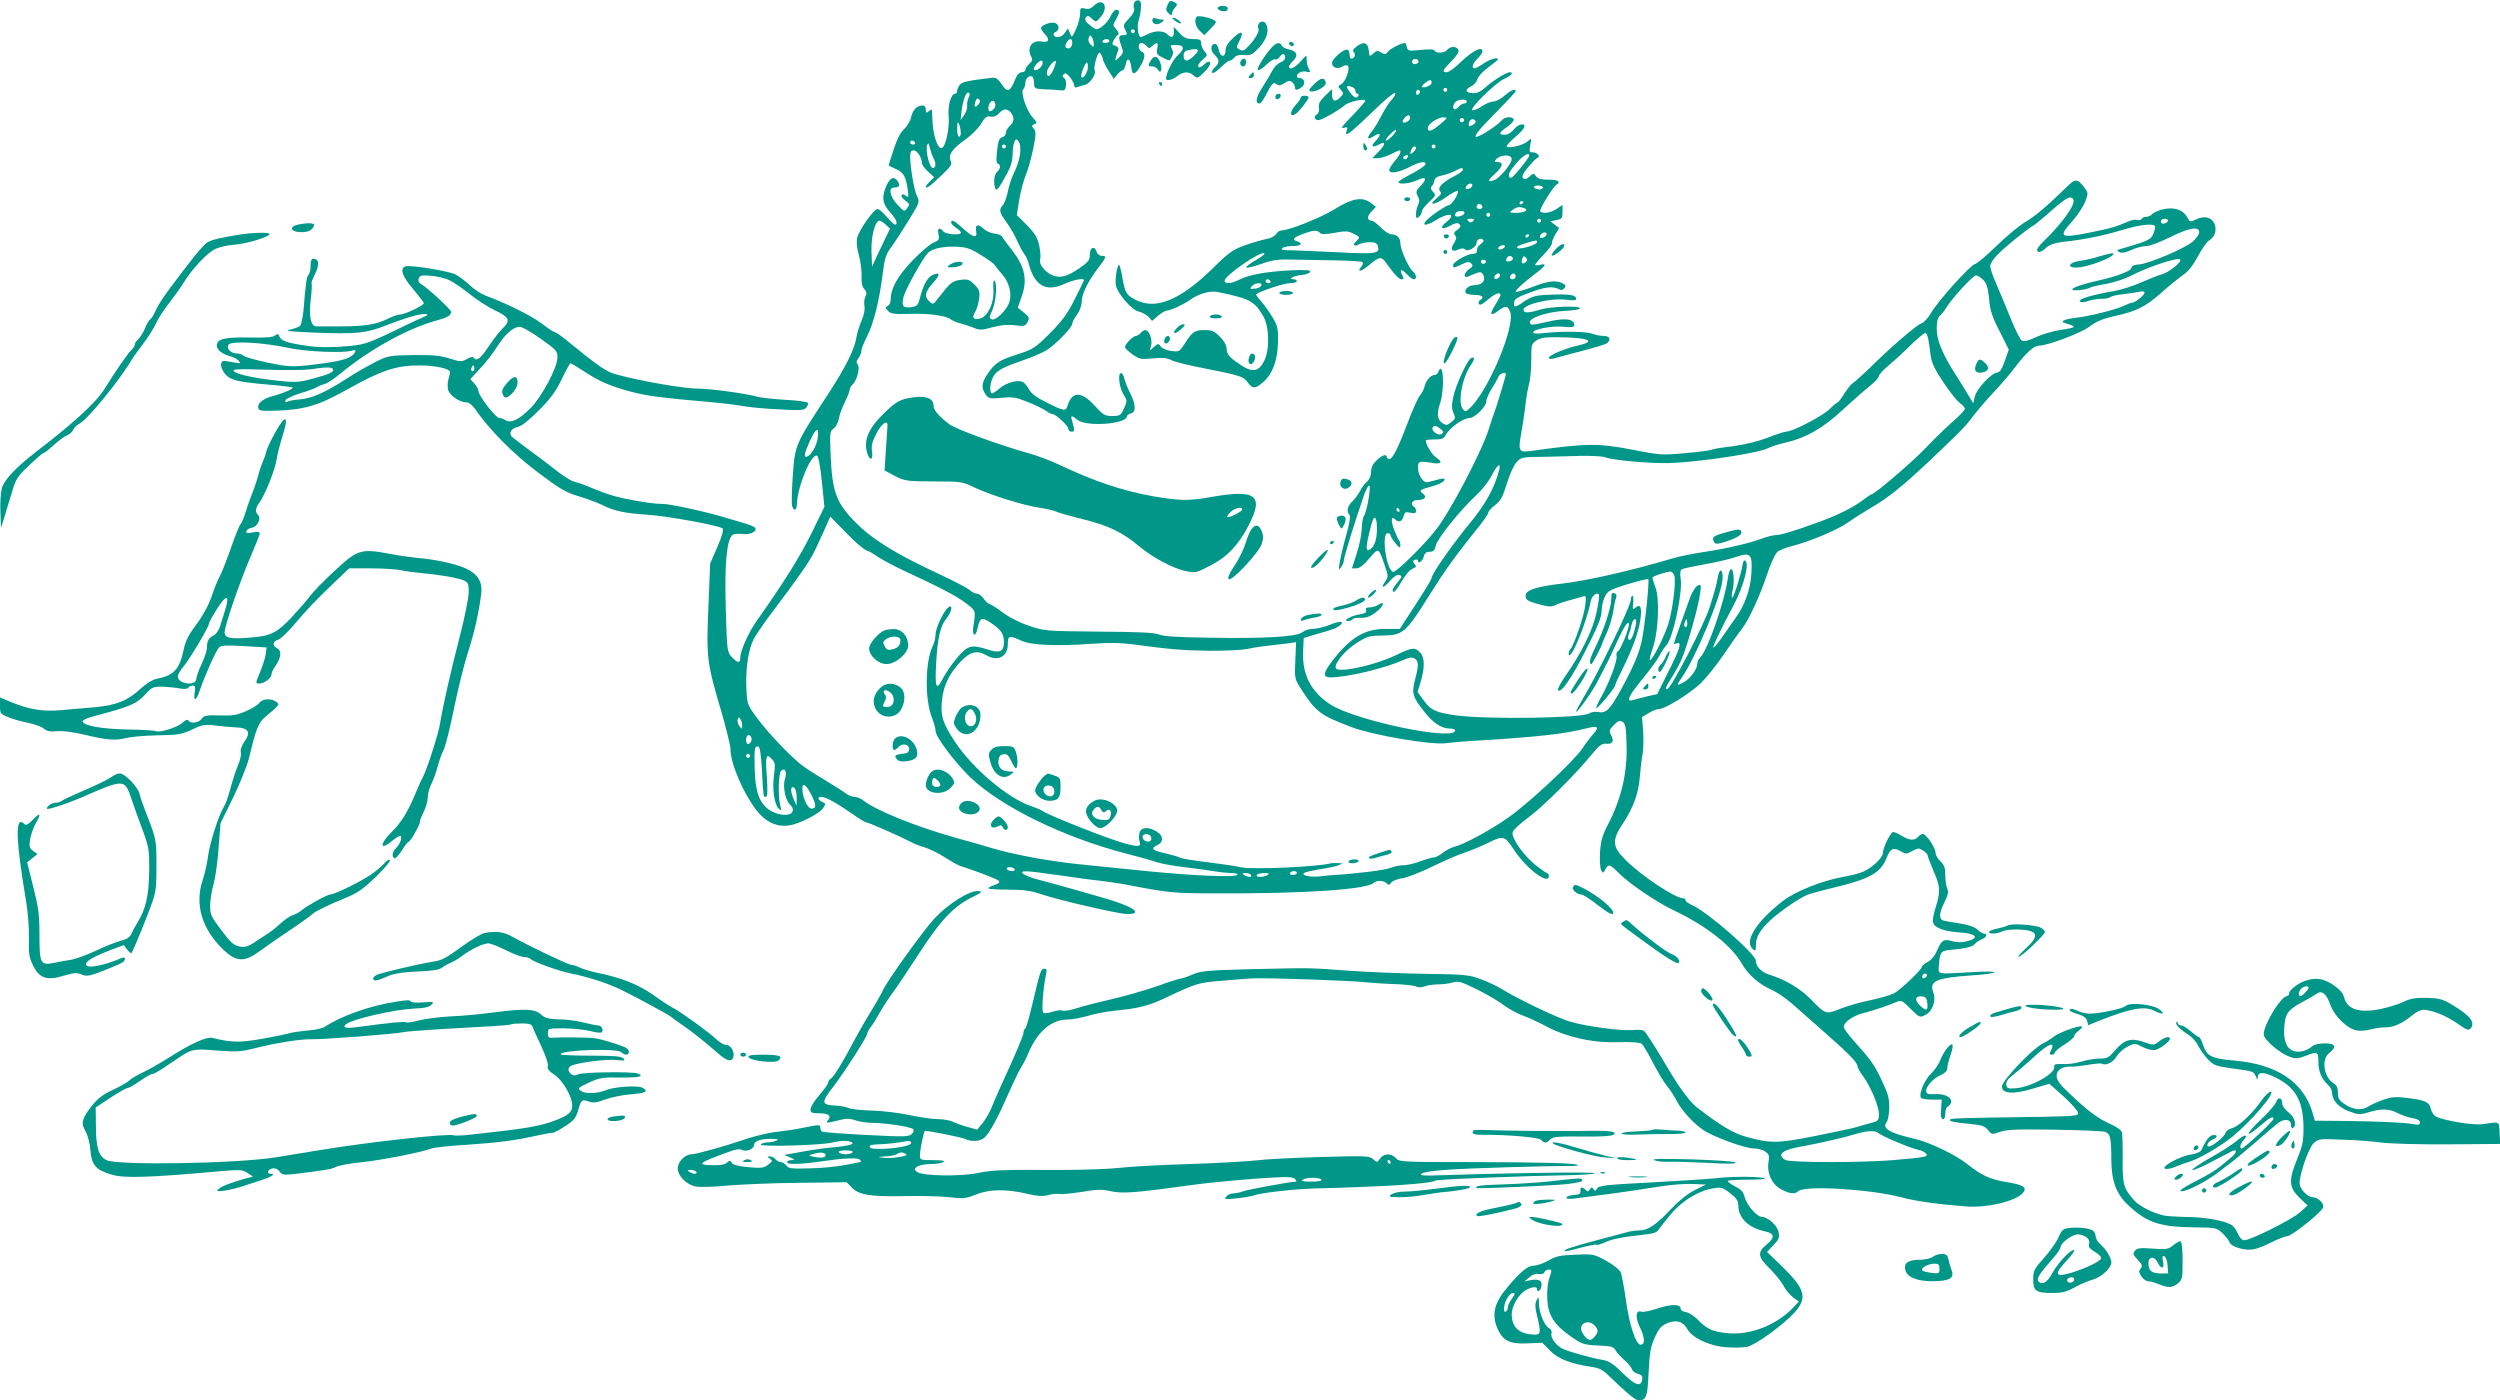 <?xml version="1.0" standalone="no"?>
<!DOCTYPE svg PUBLIC "-//W3C//DTD SVG 20010904//EN"
 "http://www.w3.org/TR/2001/REC-SVG-20010904/DTD/svg10.dtd">
<svg version="1.0" xmlns="http://www.w3.org/2000/svg"
 width="1280pt" height="717pt" viewBox="0 0 1280 717"
 preserveAspectRatio="xMidYMid meet">
<g transform="translate(0,717) scale(0.1,-0.1)"
fill="#009688" stroke="none">
<path d="M5807 7155 c-4 -8 -4 -22 0 -31 3 -9 -7 -28 -27 -49 -27 -28 -30 -36
-21 -53 15 -28 14 -32 -9 -32 -23 0 -25 -11 -8 -57 11 -30 10 -35 -11 -56 -22
-21 -23 -21 -18 -2 2 11 8 27 12 37 4 11 0 18 -14 23 -18 5 -19 9 -9 28 6 12
16 25 22 29 6 4 4 14 -9 28 -18 20 -18 22 -2 49 21 36 22 51 2 51 -8 0 -21
-15 -29 -33 -12 -30 -53 -67 -73 -67 -4 0 -20 10 -35 23 -21 16 -25 26 -19 37
8 12 13 11 31 -5 22 -20 22 -20 46 9 44 51 11 103 -36 56 -14 -14 -27 -19 -45
-14 -23 6 -25 3 -25 -27 0 -19 -10 -54 -21 -79 -21 -44 -21 -45 -31 -20 l-10
25 -15 -22 c-16 -24 -47 -31 -58 -13 -3 6 1 13 9 16 23 9 20 41 -4 47 -22 6
-70 -13 -70 -27 0 -6 9 -20 21 -32 25 -27 19 -43 -15 -37 -52 10 -81 -30 -56
-78 8 -15 6 -22 -10 -36 -11 -10 -20 -23 -20 -30 0 -7 -9 -13 -19 -13 -12 0
-24 -13 -34 -38 -25 -63 -40 -68 -68 -24 -19 28 -30 36 -49 34 -126 -15 -155
-21 -167 -38 -7 -10 -13 -24 -13 -31 0 -7 -4 -13 -9 -13 -22 0 -39 -60 -34
-117 5 -61 -15 -154 -35 -161 -19 -6 -42 56 -47 126 -2 37 -4 69 -4 71 -1 2
-8 -2 -16 -9 -13 -10 -15 -9 -15 9 0 13 -6 21 -17 21 -29 -1 -50 -23 -58 -60
-4 -19 -20 -46 -35 -60 -19 -17 -37 -51 -54 -104 -14 -43 -26 -80 -26 -82 0
-2 15 -10 34 -18 41 -17 54 -39 63 -103 6 -43 5 -47 -9 -35 -10 8 -19 9 -22 3
-3 -5 5 -18 19 -28 24 -17 24 -20 10 -38 -14 -20 -16 -19 -50 17 -40 43 -48
88 -16 88 27 0 32 12 15 35 -20 27 -43 11 -62 -42 -18 -49 -11 -81 28 -123 28
-30 39 -60 23 -60 -5 0 -24 18 -43 40 -19 22 -40 40 -47 40 -19 0 -95 -108
-104 -147 -5 -24 -2 -54 9 -92 8 -31 15 -78 13 -105 -1 -33 3 -54 14 -66 13
-14 14 -23 6 -38 -6 -11 -8 -33 -5 -49 3 -17 -2 -46 -15 -75 -11 -26 -23 -64
-26 -85 -10 -62 -54 -150 -140 -283 -176 -269 -174 -264 -186 -427 -5 -75 -7
-145 -3 -155 8 -27 24 -22 24 10 2 87 72 260 103 249 7 -2 17 -53 25 -133 l13
-129 -66 -135 c-59 -120 -141 -251 -280 -448 -44 -62 -85 -155 -85 -192 0 -27
-15 -25 -43 6 -24 25 -25 32 -31 248 -7 231 5 357 36 378 7 5 29 6 49 4 37 -6
77 13 66 31 -3 5 -25 15 -49 22 -24 7 -63 19 -88 26 -110 34 -296 75 -339 75
-42 0 -103 9 -206 30 -44 9 -106 30 -175 60 -25 10 -57 21 -71 24 -14 3 -56
29 -92 58 -37 29 -101 78 -143 108 -41 30 -80 60 -85 66 -15 18 0 41 31 48 19
3 58 34 108 84 61 61 87 97 118 160 21 45 42 82 45 82 3 0 37 -20 75 -45 76
-50 135 -75 252 -105 74 -18 132 -26 402 -50 58 -5 129 -14 159 -20 30 -5 111
-13 180 -16 109 -6 128 -5 139 9 8 9 11 20 8 25 -3 5 -56 12 -117 15 -61 4
-126 11 -143 16 -48 15 -238 41 -297 41 -76 0 -296 38 -424 73 -52 14 -88 39
-263 182 -24 19 -48 35 -53 35 -5 0 -35 20 -66 44 -53 40 -185 105 -288 143
-22 8 -58 32 -80 53 -22 21 -55 45 -73 55 -38 18 -234 50 -257 41 -29 -11 -15
-52 40 -116 30 -36 55 -68 55 -72 0 -12 -97 -58 -120 -58 -11 0 -38 -9 -58
-19 -63 -32 -116 -41 -239 -42 -65 0 -125 0 -135 0 -27 2 -37 51 -27 137 5 43
7 80 4 82 -2 3 5 22 15 43 23 45 25 75 6 82 -20 8 -26 -1 -26 -38 0 -17 -5
-36 -10 -41 -10 -10 -15 -45 -26 -181 -4 -40 -12 -77 -18 -82 -7 -6 -30 -14
-52 -19 -30 -6 1 -10 126 -15 216 -8 264 -4 372 39 49 19 113 41 141 48 55 14
88 9 46 -7 -13 -5 -73 -33 -134 -63 -162 -78 -172 -81 -291 -89 -83 -5 -132
-3 -204 9 -87 15 -103 23 -113 51 -2 6 -10 5 -19 -3 -11 -9 -51 -12 -134 -10
-127 2 -164 -8 -164 -42 0 -22 31 -45 72 -55 15 -4 33 -14 40 -22 11 -14 9
-15 -17 -10 -68 13 -70 13 -73 -9 -2 -12 8 -34 21 -49 27 -32 65 -41 231 -55
60 -5 111 -12 114 -14 6 -7 -51 -31 -105 -45 -48 -13 -75 -36 -71 -60 3 -13
16 -16 83 -14 156 5 223 25 382 114 170 95 246 119 365 118 82 -1 154 -17 152
-35 0 -5 -4 -21 -8 -36 -5 -16 -5 -39 -2 -53 7 -29 59 -65 93 -65 13 0 30 -13
44 -32 74 -108 195 -230 321 -325 113 -85 144 -104 208 -123 41 -12 95 -32
120 -44 63 -32 119 -44 230 -51 103 -6 375 -56 390 -71 6 -6 -4 -42 -27 -94
l-37 -85 -9 -224 c-11 -260 -8 -282 65 -530 26 -90 48 -178 48 -196 0 -73 63
-222 132 -312 48 -62 105 -89 169 -79 53 8 153 59 173 88 15 22 15 24 -4 32
-24 11 -26 26 -5 26 23 0 80 -32 154 -84 36 -25 69 -46 75 -46 10 0 173 -71
226 -99 20 -11 53 -24 75 -30 22 -6 67 -28 100 -49 33 -21 69 -42 80 -45 81
-26 189 -67 198 -76 8 -8 2 -14 -21 -22 -18 -6 -32 -14 -32 -17 0 -4 46 -7
103 -7 79 0 117 -6 167 -23 92 -31 398 -102 442 -102 86 0 29 39 -116 81 -39
11 -116 33 -171 49 -55 16 -130 36 -168 46 -74 19 -110 44 -61 43 16 0 90 -9
164 -20 74 -11 169 -24 210 -28 41 -5 100 -14 130 -19 227 -44 247 -46 475
-46 445 -2 765 20 799 54 14 14 49 13 65 -2 10 -11 15 -10 24 3 7 9 31 18 55
22 24 3 94 30 155 60 62 30 137 63 167 72 30 10 84 32 120 50 76 38 84 36 129
-32 63 -99 181 -188 181 -138 0 8 -4 15 -9 15 -4 0 -30 18 -57 39 -64 51 -128
143 -119 171 3 11 40 45 82 76 77 57 245 225 325 324 36 44 50 54 71 52 33 -3
43 13 26 44 -12 22 -10 27 14 52 22 22 31 25 45 16 14 -9 18 -29 20 -115 5
-145 -27 -280 -95 -410 -29 -56 -37 -83 -41 -143 -2 -40 0 -81 6 -91 9 -17 10
-17 21 3 16 30 24 28 68 -17 54 -55 194 -150 285 -193 164 -78 295 -181 347
-273 33 -58 88 -105 158 -136 23 -10 69 -42 102 -71 33 -29 106 -93 162 -143
121 -106 169 -155 169 -173 0 -7 11 -28 24 -45 40 -52 86 -159 86 -199 0 -35
-2 -38 -42 -48 -24 -6 -56 -16 -73 -21 -16 -5 -111 -25 -210 -45 -196 -39
-230 -39 -356 -4 -64 17 -133 59 -252 151 -32 25 -87 97 -138 184 -81 136
-122 200 -133 208 -6 4 -31 6 -56 3 -57 -5 -236 18 -321 43 -62 18 -271 117
-353 169 -21 13 -68 35 -103 48 -61 23 -81 25 -287 28 -121 2 -297 9 -391 16
-204 15 -178 15 -495 8 -228 -6 -260 -9 -303 -27 -27 -12 -54 -21 -61 -21 -6
0 -61 -17 -121 -39 -61 -21 -164 -51 -230 -66 -66 -15 -148 -36 -182 -47 -35
-11 -68 -16 -74 -12 -6 3 -29 1 -50 -6 -24 -8 -43 -10 -48 -4 -9 9 0 126 14
192 6 26 4 32 -8 32 -18 0 -20 -8 -63 -188 -14 -62 -30 -115 -35 -118 -5 -3
-9 -13 -9 -23 0 -10 -31 -85 -68 -167 -38 -82 -79 -174 -91 -205 -12 -31 -35
-71 -50 -89 l-28 -34 -49 14 c-27 7 -61 19 -76 27 -15 7 -49 13 -75 13 -26 0
-91 9 -143 20 -52 12 -140 22 -195 24 -55 1 -109 7 -120 13 -11 5 -40 11 -64
12 -77 4 -79 15 -13 99 55 72 172 254 172 269 0 6 8 21 18 34 11 13 31 47 46
74 16 28 45 73 65 100 21 28 82 119 137 204 109 169 178 242 273 288 49 24 53
28 31 31 -43 5 -155 -65 -225 -140 -60 -65 -245 -323 -265 -369 -5 -13 -34
-64 -65 -114 -30 -49 -67 -115 -83 -145 -52 -101 -104 -185 -118 -193 -8 -4
-14 -13 -14 -20 0 -7 -20 -35 -45 -64 -25 -28 -45 -61 -45 -72 0 -18 6 -21 44
-21 49 0 65 -13 45 -36 -13 -16 -9 -16 76 5 18 5 44 3 65 -5 19 -7 59 -13 88
-13 70 -1 194 -20 207 -32 6 -6 3 -15 -7 -25 -14 -15 -38 -15 -233 -5 -120 6
-221 14 -226 17 -5 3 -9 12 -9 20 0 17 -2 17 -87 0 -37 -8 -99 -17 -136 -21
-37 -4 -107 -20 -155 -36 -107 -37 -258 -79 -282 -79 -32 0 -70 -39 -70 -71 0
-40 45 -85 93 -94 20 -4 94 -2 164 5 70 6 236 13 368 14 l240 3 26 -27 c36
-38 96 -48 274 -44 83 2 185 -1 227 -6 69 -8 82 -7 135 14 68 28 159 29 265 3
51 -12 76 -13 104 -6 20 6 45 8 56 6 10 -3 62 2 114 10 74 13 106 14 142 6 68
-16 121 -12 442 32 63 9 201 22 305 30 163 11 192 11 205 -1 8 -8 10 -14 5
-14 -27 0 -244 -40 -268 -49 -16 -6 -39 -11 -51 -11 -13 0 -30 -7 -37 -16 -13
-15 -8 -16 56 -9 38 4 80 11 94 17 30 11 208 31 301 33 379 10 594 24 621 41
10 6 475 24 681 27 69 1 130 6 135 10 7 8 -469 1 -782 -10 -95 -4 -117 -2
-108 7 7 8 61 16 135 21 110 8 515 20 627 19 24 0 42 2 40 5 -10 10 -172 14
-534 15 -367 0 -381 1 -398 20 -22 26 -62 26 -81 -2 -15 -21 -16 -21 -36 -3
-19 17 -36 18 -268 11 -136 -4 -283 -11 -327 -17 -44 -5 -199 -14 -345 -19
-146 -4 -305 -13 -353 -19 -48 -6 -183 -11 -300 -11 -332 1 -347 0 -431 -16
-96 -19 -285 -15 -311 6 -16 13 -15 15 1 27 10 7 41 13 68 13 28 0 58 5 66 10
11 7 -5 10 -52 10 -65 0 -68 1 -68 25 0 29 20 125 26 125 23 0 193 -34 207
-42 30 -15 76 -12 97 7 27 24 68 100 125 230 27 61 56 121 66 135 9 14 24 43
33 65 47 113 118 175 203 175 23 0 69 9 104 19 35 11 96 22 134 26 118 11 177
25 260 65 164 77 166 78 295 89 69 6 145 12 170 12 98 2 489 -12 560 -20 41
-4 113 -9 160 -10 46 -2 92 -7 101 -12 11 -6 28 -5 44 1 14 5 45 10 68 10 23
0 57 4 76 10 29 8 43 4 130 -39 53 -27 113 -63 134 -80 22 -16 64 -40 95 -51
32 -12 77 -33 102 -46 110 -62 247 -94 383 -90 67 2 113 -1 122 -8 8 -6 35
-51 60 -101 26 -49 57 -101 70 -115 12 -14 33 -45 45 -68 26 -53 85 -119 140
-157 50 -35 214 -95 260 -95 20 0 46 -7 58 -16 20 -14 22 -22 17 -53 -10 -57
18 -117 66 -141 43 -23 70 -25 86 -9 31 31 369 11 531 -32 72 -19 185 -35 330
-46 105 -8 250 26 288 68 26 29 5 43 -84 57 -84 14 -127 34 -201 93 -63 49
-194 112 -271 129 -127 29 -166 53 -140 85 6 8 12 40 13 72 1 47 -6 73 -36
136 -38 83 -59 112 -144 206 -29 32 -53 65 -53 74 0 22 45 55 94 68 58 15 146
45 176 59 24 10 30 8 72 -35 46 -46 47 -46 77 -31 36 19 55 73 40 113 -23 60
11 76 196 89 55 3 107 10 115 15 9 5 -36 6 -105 2 -202 -11 -181 -16 -177 42
4 59 10 67 54 71 84 8 117 16 129 31 7 8 23 19 36 24 24 9 32 29 11 29 -6 0
-22 9 -34 21 -14 13 -46 24 -90 31 -38 6 -75 12 -82 14 -25 7 -25 37 2 91 20
41 24 58 16 73 -5 10 -10 41 -10 68 0 39 -5 53 -25 72 -14 13 -25 33 -25 44 0
25 -48 96 -65 96 -7 0 -18 -7 -25 -15 -17 -20 -43 -19 -82 5 -18 11 -38 20
-45 20 -13 0 -53 -82 -53 -109 0 -22 -56 -75 -100 -94 -19 -8 -66 -21 -105
-27 -106 -19 -244 -74 -308 -124 -136 -106 -199 -207 -152 -246 13 -11 15 -8
15 19 0 43 20 78 72 127 45 43 144 112 190 132 15 6 76 23 135 37 188 45 242
76 272 152 20 49 34 56 70 36 30 -17 32 -17 62 0 29 16 34 16 55 2 13 -8 24
-20 24 -26 0 -6 14 -41 30 -79 35 -80 36 -104 10 -188 -14 -46 -17 -69 -10
-82 12 -23 63 -40 133 -44 85 -5 105 -28 39 -45 -26 -7 -50 -7 -75 0 -46 12
-54 8 -79 -47 -11 -27 -30 -50 -48 -59 -17 -9 -30 -20 -30 -25 0 -14 -111
-120 -143 -136 -15 -8 -69 -24 -120 -35 -51 -10 -120 -30 -155 -44 -74 -30
-75 -29 -152 50 -53 54 -130 100 -212 125 -39 12 -68 42 -68 71 0 34 -251 253
-327 285 -18 8 -33 19 -33 24 0 6 -4 10 -9 10 -43 0 -214 113 -298 197 -69 68
-71 101 -13 188 53 80 80 155 86 239 3 38 9 89 14 114 4 25 6 79 3 118 l-6 73
34 20 c19 12 43 21 54 21 30 0 154 77 212 131 26 25 77 88 113 140 35 52 81
117 102 144 32 42 88 163 122 264 20 61 41 107 54 123 7 9 43 24 80 33 92 24
228 81 282 119 25 18 77 51 116 74 90 52 161 109 294 234 174 165 190 181 233
238 23 30 70 85 104 121 34 36 85 95 112 131 54 71 95 108 119 108 45 0 215
64 259 97 36 27 68 41 130 55 112 24 159 48 240 120 37 33 86 73 109 89 28 19
52 50 77 96 20 37 45 74 57 81 30 18 42 56 28 87 -15 33 -52 42 -93 22 -32
-15 -33 -15 -46 10 -21 39 -65 54 -121 42 -26 -6 -52 -17 -59 -25 -6 -8 -20
-14 -30 -14 -10 0 -21 -5 -24 -11 -4 -6 -14 -8 -22 -5 -8 3 -29 0 -46 -8 -68
-29 -86 -34 -199 -57 -151 -30 -161 -23 -89 57 28 32 58 77 67 101 16 42 16
45 -2 70 -37 49 -48 50 -91 7 -107 -104 -164 -152 -214 -181 -29 -17 -95 -71
-146 -121 -51 -50 -101 -92 -111 -94 -23 -4 -188 -187 -225 -250 -15 -26 -37
-50 -48 -53 -25 -8 -150 -115 -261 -224 -42 -41 -84 -78 -92 -83 -8 -4 -27
-28 -43 -53 -15 -25 -31 -45 -34 -45 -3 0 -23 -16 -43 -36 -36 -35 -188 -114
-220 -114 -9 0 -53 -14 -98 -32 -51 -19 -118 -35 -178 -43 -52 -6 -100 -14
-106 -17 -5 -4 -66 -12 -134 -18 -121 -11 -130 -10 -270 17 -172 34 -239 34
-514 -5 -71 -10 -74 -5 -57 92 7 39 17 103 21 141 4 39 13 88 19 110 6 22 11
77 11 122 0 78 1 83 27 100 21 14 46 18 124 16 144 -2 185 -21 88 -42 -63 -14
-149 -50 -149 -63 0 -6 10 -7 23 -4 12 4 76 21 142 38 66 17 126 35 133 41 22
18 14 37 -17 37 -16 0 -42 5 -58 11 -31 12 -154 14 -245 4 -36 -5 -58 -3 -58
3 0 17 99 35 156 29 43 -4 54 -3 54 9 0 30 -43 37 -121 20 -103 -23 -101 -22
-106 -8 -8 23 85 55 175 60 45 2 82 8 82 13 0 15 -151 10 -204 -6 -61 -19 -86
-19 -86 -1 0 28 143 62 221 51 31 -4 49 -3 49 3 0 21 -26 26 -110 24 -98 -3
-112 -6 -160 -38 -43 -30 -52 -30 -48 -2 2 17 19 28 78 49 80 30 120 35 150
19 13 -7 21 -6 30 5 9 11 7 16 -9 24 -33 18 -75 13 -157 -19 -43 -16 -80 -27
-83 -24 -6 6 41 49 108 99 46 35 52 48 16 39 -14 -3 -25 -3 -25 0 0 4 20 28
45 54 25 26 43 51 41 57 -2 5 6 25 17 44 l20 34 -23 17 -23 17 32 6 c28 6 31
10 31 42 l0 36 -29 -20 c-30 -21 -76 -28 -85 -12 -6 9 65 124 83 135 25 16 8
26 -40 26 -38 0 -55 5 -64 17 -12 17 -14 17 -34 -1 -16 -14 -24 -17 -33 -8 -8
8 -1 23 26 56 21 25 42 46 48 48 18 6 -1 28 -24 28 -18 0 -19 4 -13 37 7 38 7
38 -14 19 -22 -20 -98 -38 -106 -26 -3 5 18 27 45 50 50 42 60 68 25 62 -10
-2 -27 -15 -37 -28 -11 -14 -30 -24 -44 -24 -33 0 -30 11 11 39 19 13 35 30
35 37 0 19 -45 18 -61 -2 -25 -30 -128 -94 -134 -84 -4 6 19 36 50 68 138 142
155 160 155 166 0 14 -25 4 -57 -24 -18 -16 -44 -30 -57 -30 -13 0 -40 -11
-60 -25 -21 -14 -42 -22 -48 -19 -15 9 118 139 163 160 36 16 52 34 29 34 -17
0 -84 -41 -122 -75 -26 -24 -45 -33 -67 -32 -39 2 -43 18 -9 35 14 6 29 23 32
36 3 13 28 41 56 61 27 20 50 39 50 41 0 13 -42 1 -74 -21 -20 -14 -41 -25
-46 -25 -18 0 -10 26 15 50 14 13 25 30 25 38 0 27 -50 2 -108 -53 -30 -30
-64 -55 -74 -55 -27 0 -23 10 23 56 27 28 40 48 36 58 -8 20 -41 21 -57 1 -14
-17 -56 -20 -65 -4 -5 7 -29 8 -72 3 -60 -6 -65 -5 -70 15 -3 11 -6 21 -8 21
-18 0 -74 -27 -86 -42 -14 -18 -19 -18 -37 -7 -18 11 -24 11 -41 -5 -19 -17
-20 -17 -23 16 -4 40 -27 48 -62 20 -18 -13 -22 -22 -14 -30 11 -11 3 -32 -13
-32 -5 0 -9 9 -9 19 0 11 -4 23 -10 26 -15 9 -80 -45 -80 -67 0 -24 27 -34 53
-19 11 7 23 9 28 4 13 -13 -12 -83 -34 -94 -17 -10 -18 -12 -2 -29 16 -17 15
-20 -5 -40 -25 -25 -40 -18 -40 18 l0 26 -36 -35 c-27 -26 -34 -40 -31 -59 3
-15 -1 -29 -11 -36 -13 -10 -14 -15 -5 -25 9 -9 25 -4 70 21 32 18 67 41 78
51 21 19 105 37 105 23 0 -5 -30 -39 -67 -77 -49 -50 -61 -67 -45 -62 21 6 23
4 17 -15 -6 -19 -5 -20 13 -11 10 6 65 55 122 111 56 55 106 97 112 94 5 -4
-1 -18 -15 -33 -14 -14 -38 -51 -53 -81 -15 -30 -38 -68 -51 -84 -28 -34 -23
-45 11 -23 35 23 41 8 9 -25 -27 -28 -18 -37 19 -17 34 18 33 0 -2 -36 l-34
-35 27 0 c15 0 45 9 67 20 22 11 42 20 45 20 13 0 2 -26 -26 -57 -16 -19 -28
-40 -26 -46 6 -18 51 -9 104 18 50 27 87 33 81 13 -2 -7 -34 -29 -71 -48 -37
-19 -67 -38 -67 -42 0 -14 59 -8 95 9 46 22 55 10 20 -27 -26 -27 -27 -32 -16
-54 10 -17 10 -29 2 -44 -6 -11 -11 -33 -11 -48 0 -22 2 -25 15 -14 8 7 15 19
15 27 0 9 17 30 37 49 34 32 36 35 20 52 -12 13 -14 21 -6 29 6 6 12 19 13 29
2 12 15 21 40 26 20 4 50 15 66 23 34 18 40 18 40 5 0 -5 -19 -19 -42 -31 -62
-31 -90 -60 -75 -78 9 -10 5 -18 -17 -36 -50 -40 -10 -36 47 5 31 22 58 36 61
32 7 -11 -31 -72 -45 -72 -12 0 -89 -51 -113 -76 -31 -30 -5 -33 41 -4 70 45
115 37 56 -9 -36 -29 -20 -40 23 -16 27 14 37 16 46 7 9 -9 7 -16 -10 -28 -18
-12 -20 -19 -12 -29 9 -10 7 -20 -5 -39 -22 -33 -12 -49 21 -34 18 8 28 8 36
0 13 -13 58 13 58 34 0 17 17 27 32 18 7 -5 5 -11 -8 -21 -10 -8 -20 -18 -20
-23 -1 -6 -2 -14 -3 -20 0 -5 -10 -10 -22 -10 -27 0 -99 -42 -99 -57 0 -17 2
-16 45 4 29 14 38 14 48 4 10 -10 8 -16 -10 -28 -13 -9 -23 -22 -23 -29 0 -17
0 -17 45 2 31 13 39 13 46 2 20 -31 0 -58 -42 -58 -29 0 -55 -23 -44 -40 3 -5
24 -10 46 -10 37 0 51 -12 29 -25 -13 -8 -13 -25 0 -25 5 0 25 14 44 31 20 17
42 29 51 27 13 -2 10 -12 -15 -52 -36 -56 -32 -69 10 -38 37 28 48 28 61 -2
32 -69 -111 -411 -209 -499 -17 -16 -20 -16 -32 -2 -28 34 -4 162 42 228 20
28 19 45 -2 32 -19 -12 -77 -139 -89 -196 -9 -44 -9 -62 1 -84 11 -25 10 -29
-11 -46 -21 -17 -26 -18 -45 -6 -28 19 -31 47 -12 105 24 76 15 223 -10 157
-4 -8 -12 -15 -19 -15 -20 0 -44 -28 -51 -58 -4 -15 -14 -36 -24 -47 -9 -11
-34 -65 -55 -120 -54 -143 -84 -205 -101 -205 -8 0 -14 5 -14 10 0 18 -23 10
-52 -17 -19 -18 -28 -37 -28 -58 0 -20 -8 -39 -21 -51 -12 -10 -28 -32 -36
-49 -9 -16 -26 -40 -39 -52 -25 -23 -31 -52 -15 -69 6 -5 1 -42 -15 -99 -14
-49 -29 -112 -34 -139 -7 -44 -6 -48 6 -31 8 10 14 26 14 34 0 15 52 186 98
319 13 40 28 70 33 65 9 -10 -13 -136 -28 -155 -5 -7 -10 -35 -11 -63 0 -27
-11 -85 -25 -127 l-25 -78 23 0 c16 0 37 17 66 51 48 57 47 58 79 -37 18 -50
18 -58 5 -77 -28 -40 -14 -42 20 -3 23 26 39 36 50 32 15 -5 13 -10 -9 -37
-26 -31 -33 -49 -18 -49 4 0 21 23 37 51 17 29 39 57 50 63 11 6 22 12 24 13
2 2 -1 9 -8 17 -9 11 -8 15 4 20 8 3 15 1 15 -5 0 -20 24 -2 30 22 4 17 13 24
30 24 19 0 26 7 31 31 7 36 126 183 207 258 29 27 64 71 77 97 30 58 51 76 41
33 -23 -90 -71 -178 -153 -276 -87 -106 -193 -257 -193 -277 0 -6 -37 -68 -82
-136 l-81 -125 -74 0 c-106 0 -179 -44 -270 -162 -59 -77 -54 -93 25 -84 105
11 254 50 335 86 29 13 46 16 59 9 22 -12 23 -34 3 -109 -18 -69 -13 -88 46
-162 45 -59 89 -88 131 -88 16 0 28 -4 28 -10 0 -56 -514 51 -640 134 -98 65
-143 152 -138 269 l3 70 40 13 c22 6 58 17 80 23 22 6 49 17 60 25 35 25 7 30
-46 7 -28 -11 -68 -21 -87 -21 -20 0 -44 -8 -54 -17 -25 -23 -188 -33 -478
-28 -157 2 -234 7 -255 16 -22 10 -105 14 -309 15 -276 3 -279 3 -360 31 -46
15 -102 44 -129 65 -26 20 -56 39 -66 43 -11 3 -26 17 -35 30 -9 14 -24 25
-33 25 -9 0 -26 8 -37 18 -12 11 -82 47 -156 82 -228 106 -345 179 -431 267
-98 99 -118 156 -126 341 -5 116 -4 124 14 137 12 8 24 31 28 52 3 20 18 58
31 85 13 26 24 54 24 61 0 8 6 20 13 26 23 18 42 88 29 104 -9 10 -8 18 3 33
8 10 15 27 15 37 0 10 14 45 31 78 33 66 62 183 79 322 9 73 16 95 43 132 18
24 58 86 90 138 56 91 57 94 42 123 -15 31 -34 143 -35 202 0 24 4 32 18 32
18 0 42 -37 42 -65 0 -8 14 -27 31 -43 l32 -29 -22 -22 c-11 -11 -21 -23 -21
-26 0 -14 21 0 76 53 53 50 60 60 51 79 -13 30 9 62 76 109 30 21 66 57 80 80
20 34 29 41 49 37 15 -3 30 3 42 16 23 26 44 27 62 4 19 -25 17 -47 -6 -68
-11 -10 -20 -26 -20 -35 0 -10 -8 -20 -19 -23 -15 -4 -20 -18 -26 -68 -5 -44
-4 -64 4 -67 16 -5 14 -27 -4 -42 -15 -13 -20 -56 -9 -85 5 -13 13 -5 35 32
45 78 52 95 54 151 2 64 19 88 35 48 12 -32 -1 -99 -31 -157 -11 -22 -24 -63
-29 -91 -6 -28 -17 -59 -25 -68 -22 -24 -19 -37 19 -89 18 -25 43 -68 55 -96
12 -27 28 -56 35 -65 8 -8 19 -33 25 -56 29 -108 89 -141 182 -97 44 20 99 31
99 19 0 -2 -21 -46 -47 -97 -37 -75 -63 -110 -127 -175 -76 -76 -86 -82 -166
-108 -94 -30 -116 -45 -154 -101 -30 -44 -33 -71 -10 -104 16 -22 22 -23 82
-18 55 6 74 3 131 -20 36 -14 78 -34 93 -44 14 -11 31 -19 37 -19 16 0 81 -60
81 -76 0 -8 7 -14 15 -14 18 0 18 4 6 48 -11 37 -8 39 26 12 47 -37 253 -21
253 19 0 5 9 11 20 14 27 7 26 46 -4 105 -13 26 -26 59 -30 75 -3 15 -11 27
-16 27 -18 0 -10 -72 11 -107 21 -34 21 -35 4 -74 -17 -36 -21 -39 -60 -39
-38 0 -47 5 -92 55 -67 73 -115 72 -137 -2 -9 -30 -17 -29 -105 15 -51 25 -80
46 -91 66 -9 16 -23 34 -31 39 -25 15 -86 -1 -123 -33 -18 -16 -36 -27 -40
-23 -10 10 -7 50 6 77 15 35 45 53 147 88 47 16 104 40 126 53 46 27 135 118
135 138 0 7 11 28 24 46 14 18 24 46 24 65 0 40 31 103 83 172 45 58 46 64 20
64 -11 0 -23 9 -26 20 -11 34 -35 24 -35 -13 0 -29 -7 -38 -53 -70 -66 -46
-104 -54 -146 -33 -37 20 -64 57 -55 79 3 9 1 40 -5 69 -10 43 -22 63 -63 105
l-52 52 12 76 c7 42 22 98 33 126 12 27 29 89 39 137 15 75 15 89 3 103 -12
14 -12 17 3 23 15 6 14 10 -8 34 -32 34 -64 130 -49 145 6 6 11 21 11 34 0 23
24 42 37 29 4 -4 7 -19 8 -34 0 -25 3 -27 50 -29 28 -1 64 -3 80 -5 27 -3 30
0 33 26 2 16 -2 32 -10 37 -9 6 -10 11 -2 19 8 8 17 4 33 -16 11 -15 21 -33
21 -41 0 -10 6 -13 16 -9 9 3 27 9 40 12 26 7 59 57 49 74 -8 12 13 90 24 90
5 0 12 -12 16 -27 3 -16 18 -46 32 -67 l26 -40 17 22 c10 12 23 22 28 22 5 0
12 14 16 32 7 37 23 28 28 -16 4 -43 20 -41 46 4 26 45 28 68 7 76 -19 8 -20
44 -1 44 7 0 19 -7 26 -15 12 -14 15 -14 30 0 25 22 32 18 25 -14 -5 -25 -2
-31 26 -45 40 -20 36 -20 49 4 8 14 8 26 0 40 -10 18 -8 20 19 20 44 0 49 -19
13 -51 -27 -24 -61 -92 -62 -121 0 -15 32 -8 57 12 31 24 60 26 85 3 18 -16
21 -15 55 19 21 21 33 41 28 48 -5 8 -14 5 -30 -10 -15 -14 -25 -18 -30 -11
-3 6 6 22 22 35 27 23 27 25 10 43 -9 11 -17 29 -17 41 0 19 -6 22 -41 22 -33
0 -47 6 -70 31 l-29 31 0 -26 c0 -29 -11 -33 -34 -11 -19 19 -63 19 -100 0
-15 -8 -32 -15 -36 -15 -12 0 -20 58 -11 83 5 13 11 41 12 62 3 30 0 40 -12
43 -9 2 -19 -4 -22 -13z m3 -145 c0 -5 -4 -10 -10 -10 -5 0 -10 5 -10 10 0 6
5 10 10 10 6 0 10 -4 10 -10z m-210 -65 c0 -18 -1 -18 -16 -3 -10 10 -14 23
-10 34 6 16 8 16 16 4 6 -8 10 -24 10 -35z m-110 6 c0 -22 -15 -35 -30 -26 -7
4 -7 13 0 26 14 25 30 25 30 0z m190 9 c0 -5 -9 -10 -21 -10 -11 0 -17 5 -14
10 3 6 13 10 21 10 8 0 14 -4 14 -10z m452 -46 c9 -8 -40 -54 -57 -54 -9 0
-15 10 -15 24 0 18 7 26 23 29 36 7 43 7 49 1z m1131 -59 c1 -5 -6 -11 -15
-13 -11 -2 -18 3 -18 13 0 17 30 18 33 0z m-1925 -11 c-4 -20 -34 -41 -44 -31
-8 8 24 47 38 47 5 0 8 -7 6 -16z m57 -27 c-17 -40 -35 -49 -35 -17 0 19 37
66 46 57 2 -2 -3 -20 -11 -40z m175 10 c0 -27 -24 -64 -33 -51 -6 10 18 74 28
74 3 0 5 -10 5 -23z m1760 -81 c0 -13 -39 -30 -49 -21 -5 6 29 34 42 35 4 0 7
-6 7 -14z m-406 -22 c9 -3 16 -12 16 -20 0 -8 5 -14 11 -14 5 0 7 -4 4 -10
-10 -17 -23 -11 -45 20 -21 29 -17 36 14 24z m486 -14 c0 -5 -4 -10 -10 -10
-5 0 -10 5 -10 10 0 6 5 10 10 10 6 0 10 -4 10 -10z m-140 -9 c0 -6 -4 -13
-10 -16 -5 -3 -10 1 -10 9 0 9 5 16 10 16 6 0 10 -4 10 -9z m-2311 -32 c-5
-11 -9 -30 -7 -42 1 -12 -6 -33 -16 -47 l-18 -25 5 46 c8 59 24 102 37 94 7
-4 6 -13 -1 -26z m48 -36 c-17 -18 -22 -8 -11 22 5 12 10 13 17 6 8 -8 6 -16
-6 -28z m83 -19 c-7 -7 -16 -14 -21 -14 -13 0 -11 34 3 48 18 18 34 -14 18
-34z m2420 36 c0 -5 -6 -10 -14 -10 -7 0 -19 -7 -26 -15 -7 -8 -16 -15 -21
-15 -13 0 -11 24 3 38 15 15 58 16 58 2z m-290 -84 c0 -14 -29 -31 -38 -21 -6
6 18 35 29 35 5 0 9 -6 9 -14z m155 -31 c-43 -37 -65 -44 -65 -21 0 21 51 55
80 55 24 0 23 -1 -15 -34z m119 14 c-3 -5 -10 -7 -15 -3 -5 3 -7 10 -3 15 3 5
10 7 15 3 5 -3 7 -10 3 -15z m61 2 c3 -6 -4 -15 -15 -21 -16 -8 -20 -8 -20 3
0 25 23 36 35 18z m-2636 -58 c1 -13 -3 -23 -9 -23 -5 0 -10 19 -9 43 0 32 2
37 9 22 5 -11 9 -30 9 -42z m2211 -18 c-13 -14 -28 -25 -34 -25 -5 0 3 13 19
30 16 16 31 28 33 25 3 -3 -5 -16 -18 -30z m-2445 -35 c3 -5 -1 -10 -9 -10 -9
0 -16 5 -16 10 0 6 4 10 9 10 6 0 13 -4 16 -10z m93 -77 c16 -29 15 -53 -2
-53 -17 0 -39 90 -29 117 6 14 8 12 13 -12 4 -16 12 -40 18 -52z m372 57 c0
-5 -4 -10 -10 -10 -5 0 -10 5 -10 10 0 6 5 10 10 10 6 0 10 -4 10 -10z m2200
0 c0 -5 -4 -10 -10 -10 -5 0 -10 5 -10 10 0 6 5 10 10 10 6 0 10 -4 10 -10z
m-100 -9 c0 -5 -7 -14 -15 -21 -16 -14 -18 -10 -9 14 6 17 24 22 24 7z m-45
-50 c-3 -6 -11 -8 -17 -5 -6 4 -5 9 3 15 16 10 23 4 14 -10z m535 -6 c0 -22
-60 -96 -87 -106 -39 -15 -39 -4 1 31 40 36 46 60 15 60 -18 0 -19 3 -9 14 21
26 80 27 80 1z m90 18 c0 -5 -21 -34 -47 -66 -38 -46 -49 -55 -56 -42 -6 11 3
29 33 65 37 44 70 64 70 43z m-292 -155 c-3 -7 -12 -14 -21 -16 -12 -2 -15 1
-11 12 7 19 38 22 32 4z m362 -8 c0 -5 -9 -10 -19 -10 -11 0 -23 5 -26 10 -4
6 5 10 19 10 14 0 26 -4 26 -10z m2715 -60 c15 -24 -53 -120 -157 -221 -16
-15 -28 -32 -28 -38 0 -18 22 -13 47 11 16 15 42 24 81 29 112 12 209 32 302
60 93 28 164 37 174 21 2 -4 -2 -21 -9 -39 -13 -31 -26 -37 -175 -80 -13 -4
-13 -6 2 -14 11 -6 30 -3 60 11 23 11 58 20 76 20 18 0 71 20 122 45 97 49
150 58 150 26 0 -10 -15 -32 -33 -48 -40 -35 -225 -113 -275 -117 -25 -1 -38
-7 -40 -19 -3 -15 -73 -42 -167 -63 -77 -17 -135 -36 -135 -46 0 -10 75 -2 95
11 6 3 41 11 79 18 38 6 95 25 126 41 81 43 240 96 252 84 12 -12 -58 -68 -97
-78 -16 -4 -61 -22 -100 -39 -38 -18 -101 -38 -140 -45 -113 -19 -187 -42
-176 -53 6 -6 21 -6 42 2 17 6 48 11 68 11 21 0 41 4 46 9 6 5 33 11 60 14 28
3 65 9 83 12 20 5 32 3 32 -3 0 -13 -48 -52 -64 -52 -6 0 -23 -7 -38 -14 -39
-20 -178 -55 -249 -63 -57 -6 -85 -19 -57 -27 65 -20 64 -22 -26 -36 -38 -6
-94 -23 -124 -37 -40 -19 -59 -23 -71 -16 -9 6 -35 59 -59 119 -24 60 -57 139
-73 175 -16 36 -29 75 -29 87 0 12 17 38 38 59 37 38 149 129 184 149 10 6 53
41 94 78 73 64 96 76 109 56z m-2815 -14 c0 -3 -4 -8 -10 -11 -5 -3 -10 -1
-10 4 0 6 5 11 10 11 6 0 10 -2 10 -4z m-210 -27 c0 -5 -7 -9 -15 -9 -15 0
-20 12 -9 23 8 8 24 -1 24 -14z m215 -5 c25 -10 -2 -24 -45 -24 -33 1 -34 2
-16 15 22 16 36 18 61 9z m-307 -26 c-5 -15 -48 -24 -48 -10 0 14 12 22 33 22
10 0 17 -5 15 -12z m132 -8 c0 -5 -4 -10 -10 -10 -5 0 -10 5 -10 10 0 6 5 10
10 10 6 0 10 -4 10 -10z m-88 -32 c-9 -9 -15 -9 -24 0 -9 9 -7 12 12 12 19 0
21 -3 12 -12z m348 2 c0 -5 -4 -10 -10 -10 -5 0 -10 5 -10 10 0 6 5 10 10 10
6 0 10 -4 10 -10z m3210 1 c0 -12 -28 -22 -34 -12 -3 5 -3 11 1 15 9 9 33 7
33 -3z m-6565 -21 l22 -21 -24 -49 c-13 -27 -33 -70 -46 -97 l-22 -48 -3 75
c-3 77 18 160 41 160 6 0 20 -9 32 -20z m3383 -52 c-3 -7 -12 -14 -21 -16 -12
-2 -15 1 -11 12 7 19 38 22 32 4z m-88 -2 c0 -3 -4 -8 -10 -11 -5 -3 -10 -1
-10 4 0 6 5 11 10 11 6 0 10 -2 10 -4z m40 -35 c0 -14 -85 -40 -100 -31 -9 6
3 13 36 23 60 19 64 19 64 8z m-174 -33 c-10 -6 -20 -7 -24 -3 -9 8 20 25 31
18 5 -3 2 -10 -7 -15z m49 -48 c3 -6 -1 -13 -10 -16 -19 -8 -30 0 -20 15 8 14
22 14 30 1z m67 -22 c-6 -6 -15 -9 -18 -5 -4 3 -4 14 0 23 5 13 9 15 18 6 9
-9 9 -15 0 -24z m-204 1 c-2 -6 -8 -10 -13 -10 -5 0 -11 4 -13 10 -2 6 4 11
13 11 9 0 15 -5 13 -11z m72 -68 c0 -12 -20 -25 -27 -18 -7 7 6 27 18 27 5 0
9 -4 9 -9z m80 -6 c0 -8 -7 -15 -15 -15 -16 0 -20 12 -8 23 11 12 23 8 23 -8z
m-5460 -19 c19 -9 67 -41 105 -72 39 -31 98 -69 133 -85 70 -33 77 -51 36 -90
-14 -13 -46 -54 -71 -91 -42 -64 -64 -81 -78 -59 -3 6 -18 3 -34 -7 -27 -15
-33 -15 -88 2 -45 15 -86 19 -186 18 -125 -2 -130 -3 -196 -36 -37 -19 -108
-59 -156 -91 -101 -65 -173 -96 -230 -100 -22 -1 -48 -6 -59 -10 -14 -6 -18
-5 -14 6 2 7 37 24 77 36 40 12 78 26 84 31 7 5 23 12 37 15 14 4 50 27 80 52
154 127 346 233 495 274 57 15 74 26 75 44 0 12 -120 123 -159 146 -8 6 -11
16 -7 26 5 15 16 17 64 13 31 -3 73 -13 92 -22z m7854 1 c18 -18 24 -39 30
-96 5 -60 15 -91 54 -167 l47 -94 -20 -57 c-15 -43 -25 -59 -41 -61 -31 -4
-105 -85 -113 -123 l-8 -34 -29 48 c-16 27 -44 72 -62 100 -67 105 -97 178
-96 234 0 35 5 57 15 65 9 7 24 27 34 43 30 49 137 165 152 165 8 0 24 -10 37
-23z m-7379 -306 c74 -53 80 -60 79 -92 -1 -52 -78 -197 -135 -256 -59 -60
-102 -82 -130 -65 -10 7 -25 12 -33 12 -18 0 -106 114 -106 137 0 9 -10 27
-21 39 l-21 23 49 53 c28 29 66 78 85 108 48 76 93 113 127 105 14 -4 62 -32
106 -64z m7099 -4 c3 -18 8 -53 11 -79 5 -35 21 -70 65 -135 32 -49 70 -96 84
-106 14 -10 26 -23 26 -30 0 -7 -30 -39 -68 -71 -37 -33 -97 -92 -134 -131
-60 -64 -259 -235 -274 -235 -3 0 -20 -11 -37 -24 -59 -45 -132 -81 -232 -118
-131 -48 -199 -68 -227 -68 -13 -1 -41 -8 -63 -16 -61 -24 -186 -53 -299 -70
-55 -8 -130 -23 -166 -34 -208 -62 -442 -115 -570 -129 -114 -13 -174 -31
-178 -56 -5 -25 7 -33 72 -50 48 -13 61 -13 84 -1 15 7 48 18 73 24 26 7 54
15 64 18 15 6 17 1 12 -42 -5 -52 -56 -204 -77 -229 -6 -8 -10 -20 -8 -27 11
-31 92 167 113 275 5 26 29 46 41 34 4 -3 -1 -43 -11 -89 -17 -88 -76 -209
-162 -332 -23 -33 -39 -64 -36 -69 13 -21 68 57 142 204 61 120 81 169 81 199
0 21 7 55 16 73 15 32 25 37 117 66 55 17 103 28 106 26 7 -8 -17 -238 -33
-315 -15 -69 -41 -130 -106 -250 -56 -102 -77 -123 -114 -116 -17 4 -38 1 -50
-7 -37 -24 -525 -31 -679 -10 -107 15 -131 26 -169 79 l-30 41 16 53 c22 74
21 125 -4 150 -27 27 -39 26 -126 -16 -97 -46 -262 -85 -299 -70 -27 10 30 88
98 132 56 36 67 39 132 40 109 1 122 12 248 214 68 109 132 199 229 319 38 46
68 89 68 96 0 7 16 25 35 39 28 22 39 41 60 110 14 46 36 95 50 110 23 25 30
26 127 27 57 1 147 3 201 5 55 1 111 -2 125 -7 41 -16 226 -32 327 -30 145 4
456 50 506 76 14 8 56 21 92 29 104 24 191 74 292 168 50 46 111 100 138 121
26 21 47 44 47 52 0 7 24 33 53 57 28 23 80 71 115 106 35 34 67 60 72 57 5
-3 11 -20 14 -38z m-8399 -38 c89 -20 289 -28 328 -14 24 10 21 -11 -5 -29
-25 -18 -86 -31 -218 -46 -86 -9 -106 -8 -208 13 -62 13 -118 29 -124 35 -7 7
-22 12 -34 12 -33 0 -58 28 -43 46 16 20 181 10 304 -17z m951 -116 c-10 -10
-19 5 -10 18 6 11 8 11 12 0 2 -7 1 -15 -2 -18z m-722 8 c9 -15 -15 -26 -100
-49 -73 -20 -92 -21 -175 -12 -124 13 -216 33 -231 49 -11 11 16 13 167 8 99
-3 203 -2 230 3 72 11 103 11 109 1z m6006 -27 c0 -9 -50 -175 -60 -199 -5
-11 -16 -45 -25 -75 -36 -118 -199 -429 -275 -525 -63 -80 -202 -216 -217
-213 -35 7 -62 198 -28 198 8 0 15 -5 15 -11 0 -6 11 -24 25 -41 21 -25 25
-26 25 -10 0 10 -3 22 -7 26 -4 4 -15 28 -25 53 -18 47 -15 74 5 54 18 -18 36
-12 43 15 6 22 10 24 35 19 22 -5 29 -3 29 9 0 8 -4 18 -10 21 -22 13 -10 35
19 35 37 0 49 17 25 34 -20 15 -15 19 48 36 26 7 53 19 59 26 15 18 1 18 -54
2 -37 -11 -41 -10 -58 11 -20 24 -26 76 -10 85 5 3 30 2 55 -3 55 -10 67 1 30
26 -22 14 -54 66 -54 88 0 3 20 5 45 5 36 0 47 4 56 22 21 38 89 87 124 88 26
0 85 59 85 85 0 12 13 41 28 66 16 24 31 52 35 62 6 15 37 25 37 11z m-337
-278 c21 -16 21 -22 2 -30 -17 -6 -48 21 -40 35 8 12 17 11 38 -5z m-3186 -48
c-6 -41 -33 -88 -55 -96 -18 -6 -15 15 14 79 31 69 49 77 41 17z m2978 -368
c3 -5 1 -10 -4 -10 -6 0 -11 5 -11 10 0 6 2 10 4 10 3 0 8 -4 11 -10z m-2759
-187 c15 -13 31 -23 35 -23 4 0 28 -13 52 -30 25 -16 84 -48 133 -71 184 -85
271 -130 319 -167 53 -40 51 -36 38 -124 -6 -47 13 -51 22 -5 12 56 22 60 71
26 50 -34 64 -55 64 -97 0 -48 -21 -58 -81 -38 -86 27 -102 23 -156 -39 -26
-30 -60 -79 -75 -108 -34 -67 -42 -50 -35 75 7 130 22 194 51 229 30 35 37 81
10 58 -24 -20 -64 -105 -64 -138 0 -16 -6 -42 -14 -58 -39 -78 -42 -271 -5
-366 11 -26 19 -57 19 -69 0 -30 99 -162 178 -238 158 -151 477 -307 797 -390
66 -17 138 -37 160 -45 22 -7 85 -19 140 -25 55 -7 124 -16 154 -21 30 -5 70
-9 88 -9 19 0 32 -4 29 -9 -9 -14 -221 -5 -456 18 -118 12 -255 26 -305 31
-180 16 -379 52 -505 90 -36 11 -114 34 -175 50 -206 58 -407 139 -474 191
-13 11 -34 19 -46 19 -12 0 -33 8 -46 19 -13 10 -64 42 -112 71 -49 29 -103
64 -120 79 -61 49 -176 172 -224 239 -48 66 -48 68 -52 156 -3 98 11 192 39
246 10 19 53 82 96 139 121 159 193 262 213 306 11 22 34 72 51 110 l31 70 64
-65 c34 -36 75 -75 91 -87z m2644 91 c0 -54 -12 -92 -34 -106 -26 -17 -25 11
5 125 14 54 29 45 29 -19z m1917 -229 c-4 -82 -34 -165 -83 -232 -19 -27 -50
-72 -71 -101 -20 -29 -38 -50 -41 -47 -4 4 39 94 105 218 52 98 82 215 58 227
-5 3 -11 -6 -13 -20 -4 -38 -45 -170 -53 -170 -4 0 -3 19 3 43 10 45 3 111
-11 102 -5 -3 -11 -22 -14 -42 -16 -121 -103 -371 -143 -411 -8 -7 -14 -21
-14 -30 0 -28 -35 -76 -69 -95 -36 -21 -39 -16 -12 21 75 107 211 437 211 514
0 49 -17 49 -25 1 -7 -39 -13 -60 -40 -148 -26 -86 -198 -419 -218 -423 -14
-3 -10 8 18 52 20 31 45 77 56 103 28 66 85 268 93 331 7 51 6 53 -13 43 -10
-6 -26 -30 -35 -53 -30 -81 -86 -240 -86 -244 0 -2 7 -1 15 2 28 11 16 -29
-43 -145 l-57 -115 -50 -11 c-27 -6 -60 -15 -72 -19 -40 -13 -27 18 45 106 38
46 77 99 87 118 9 19 26 45 37 56 34 38 84 268 73 341 -4 25 -2 44 5 48 6 4
59 15 118 26 59 10 132 27 162 38 73 25 83 14 77 -84z m-394 -14 c9 -35 -11
-186 -33 -251 -23 -69 -80 -180 -92 -180 -4 0 2 26 13 58 30 84 38 256 14 317
-9 26 -16 47 -14 49 14 11 86 33 95 29 7 -2 14 -12 17 -22z m63 -258 c-11 -11
-17 4 -9 23 7 18 8 18 11 1 2 -10 1 -21 -2 -24z m-3407 -73 c52 -24 180 -29
364 -16 79 6 145 5 200 -2 200 -27 261 -32 397 -34 80 -1 170 4 200 10 30 7
80 14 110 17 30 3 73 8 96 11 l40 6 -4 -93 c-4 -94 -4 -94 31 -149 74 -115 99
-133 257 -193 108 -41 411 -93 485 -82 27 4 113 11 190 15 286 18 414 32 533
62 54 14 62 5 30 -30 -14 -15 -39 -48 -56 -74 -45 -66 -281 -287 -384 -357
-93 -65 -224 -135 -273 -147 -16 -4 -43 -18 -58 -31 -16 -12 -36 -23 -45 -23
-9 0 -41 -9 -70 -20 -29 -11 -67 -20 -86 -20 -18 0 -49 -6 -67 -14 -27 -11
-190 -31 -289 -36 -8 0 -36 -3 -63 -6 -53 -7 -105 2 -91 16 5 4 41 13 80 19
40 6 82 15 95 20 l24 10 -25 2 c-14 1 -29 0 -35 -1 -65 -18 -400 -33 -457 -21
-24 6 -101 17 -172 26 -70 8 -136 19 -145 24 -9 5 -42 14 -74 22 -68 15 -78
24 -43 41 35 16 34 49 -3 71 -44 26 -79 22 -87 -8 -3 -14 -3 -32 0 -41 11 -30
-4 -32 -77 -12 -94 27 -393 145 -421 167 -6 4 -32 15 -57 24 -117 38 -302 195
-391 331 -63 97 -73 131 -65 211 7 73 37 135 93 195 51 54 85 63 134 35 59
-34 110 -7 110 57 0 44 7 46 69 18z m-1429 -435 c-1 -19 -1 -19 -15 -2 -7 11
-11 26 -8 34 5 12 7 12 14 1 5 -7 9 -22 9 -33z m47 -79 c-4 -9 -11 -16 -17
-16 -11 0 -14 33 -3 44 11 10 26 -11 20 -28z m54 -147 c8 -146 7 -139 20 -139
9 0 10 29 5 105 -8 108 -3 121 28 86 15 -16 16 -28 9 -78 -10 -68 1 -152 24
-173 14 -14 15 -12 7 20 -11 47 -8 160 5 173 20 20 32 -6 20 -42 -13 -36 3
-112 27 -132 17 -14 18 -35 2 -45 -23 -14 -80 -3 -113 22 -49 37 -68 92 -71
209 -3 104 0 119 19 112 8 -2 14 -45 18 -118z m-61 71 c0 -5 -4 -10 -10 -10
-5 0 -10 5 -10 10 0 6 5 10 10 10 6 0 10 -4 10 -10z m315 -201 c25 -51 25 -69
0 -69 -23 0 -52 71 -46 113 3 20 23 2 46 -44z m-81 25 c3 -9 6 -30 5 -47 l-1
-32 -13 30 c-16 35 -19 65 -6 65 5 0 12 -7 15 -16z m1819 -239 c4 -8 2 -17 -4
-21 -15 -9 -39 3 -39 21 0 19 36 20 43 0z m-698 -165 c3 -5 -3 -10 -14 -10
-11 0 -23 5 -26 10 -3 6 3 10 14 10 11 0 23 -4 26 -10z m1445 -20 c0 -5 -9
-10 -21 -10 -11 0 -17 5 -14 10 3 6 13 10 21 10 8 0 14 -4 14 -10z m-235 -10
c8 -13 -15 -13 -35 0 -12 8 -11 10 7 10 12 0 25 -4 28 -10z m85 0 c-20 -13
-63 -13 -55 0 3 6 21 10 38 10 24 0 28 -3 17 -10z m3371 -523 c-13 -13 -26 -3
-16 12 3 6 11 8 17 5 6 -4 6 -10 -1 -17z m7 -134 c4 -38 -5 -41 -36 -13 -33
31 -26 54 13 48 15 -2 21 -12 23 -35z m-251 -664 c15 -15 170 -80 205 -86 15
-3 32 -11 39 -19 14 -17 3 -19 -171 -34 -156 -13 -510 -13 -546 0 -13 5 -24
16 -24 25 0 19 36 34 125 49 81 15 202 43 260 61 52 16 98 18 112 4z m-5642
-39 c-11 -5 -32 -9 -47 -9 -15 -1 -30 -6 -33 -11 -8 -13 314 -4 371 11 46 12
99 9 99 -6 0 -5 -38 -14 -85 -18 -47 -4 -107 -12 -135 -17 -27 -5 -68 -12 -90
-16 l-40 -7 30 -13 c26 -12 27 -13 8 -14 -13 0 -23 -4 -23 -10 0 -14 67 -12
185 5 118 17 182 19 190 5 3 -5 3 -10 0 -10 -3 0 -38 -7 -78 -15 -40 -8 -121
-16 -180 -17 -94 -3 -110 -1 -121 15 -7 9 -20 17 -28 17 -9 0 -21 7 -28 15 -7
8 -20 15 -29 14 -15 0 -15 -1 1 -11 14 -11 14 -14 -9 -31 -21 -17 -34 -19
-101 -13 -53 5 -80 12 -85 22 -8 14 -11 14 -25 1 -11 -10 -36 -14 -72 -13 -87
2 -75 12 80 68 37 14 60 17 70 10 18 -11 60 5 60 24 0 21 32 33 85 33 37 0 45
-3 30 -9z m690 -10 c8 -13 -57 -28 -139 -32 -49 -2 -70 1 -73 10 -3 8 10 12
44 13 39 1 107 8 155 18 4 0 9 -3 13 -9z m-300 -50 c-3 -5 -19 -10 -35 -10
-16 0 -32 5 -35 10 -4 6 10 10 35 10 25 0 39 -4 35 -10z m-140 -9 c9 -16 -13
-22 -52 -15 -36 7 -36 8 -13 15 36 10 58 10 65 0z m414 0 c17 -11 -79 -25
-124 -18 -23 3 -19 4 15 6 25 1 52 6 60 11 19 12 31 12 49 1z m2481 -41 c0 -5
-2 -10 -4 -10 -3 0 -8 5 -11 10 -3 6 -1 10 4 10 6 0 11 -4 11 -10z m-3555 -50
c8 -13 -15 -13 -35 0 -12 8 -11 10 7 10 12 0 25 -4 28 -10z m3200 -40 c4 -6
-16 -10 -52 -10 -41 0 -54 3 -43 10 20 13 87 13 95 0z"/>
<path d="M10755 5859 c-33 -10 -81 -22 -107 -25 -55 -7 -68 -34 -18 -34 58 0
208 58 189 73 -2 2 -31 -4 -64 -14z"/>
<path d="M10118 5305 c-15 -33 1 -50 36 -41 30 8 33 26 8 49 -25 23 -30 21
-44 -8z"/>
<path d="M2596 5209 c-28 -33 -31 -46 -16 -69 14 -22 70 35 70 72 0 37 -21 36
-54 -3z"/>
<path d="M8839 4445 c-69 -19 -78 -26 -61 -53 7 -9 21 -8 67 8 58 20 79 36 69
52 -7 10 -18 9 -75 -7z"/>
<path d="M8250 4104 c0 -43 -40 -164 -80 -244 -29 -58 -37 -90 -22 -90 6 1 55
95 57 110 1 3 11 28 24 55 12 28 26 75 31 105 4 30 11 62 15 71 4 10 0 19 -9
22 -13 5 -16 -1 -16 -29z"/>
<path d="M8350 4100 c0 -32 -166 -375 -245 -506 -19 -32 -35 -62 -35 -67 0
-15 90 112 111 157 11 22 29 57 39 76 11 19 38 77 61 128 37 80 59 111 59 84
0 -23 -42 -127 -54 -134 -8 -4 -12 -16 -9 -26 5 -23 -37 -137 -78 -209 -17
-30 -29 -56 -26 -59 5 -6 97 105 97 118 0 5 16 41 35 78 52 105 83 189 93 252
10 67 2 89 -24 67 -15 -13 -16 -11 -12 24 2 20 0 37 -4 37 -4 0 -8 -9 -8 -20z
m25 -132 c-12 -53 -24 -80 -35 -73 -6 3 -6 14 0 28 5 12 11 34 14 50 4 15 11
27 17 27 7 0 8 -12 4 -32z"/>
<path d="M8085 3698 c-47 -72 -50 -78 -37 -78 14 0 84 109 80 126 -2 7 -21
-14 -43 -48z"/>
<path d="M4530 3943 c-32 -12 -80 -67 -80 -93 0 -37 47 -80 89 -80 47 0 111
55 111 96 0 46 -34 84 -73 83 -18 0 -39 -3 -47 -6z m80 -50 c0 -27 -12 -41
-42 -48 -21 -5 -29 -2 -38 16 -11 19 -10 24 6 36 27 20 74 17 74 -4z"/>
<path d="M4505 3646 c-32 -32 -40 -68 -23 -103 26 -54 105 -57 133 -3 24 46
20 95 -10 114 -35 23 -72 20 -100 -8z m65 -36 c15 -28 1 -60 -26 -60 -27 0
-28 3 -13 31 7 14 7 24 0 33 -6 7 -8 15 -5 19 9 9 34 -4 44 -23z"/>
<path d="M4582 3388 c-14 -14 -16 -58 -3 -58 5 0 14 7 21 15 18 22 55 15 55
-10 0 -14 -8 -21 -25 -23 -47 -6 -54 -10 -39 -28 10 -12 24 -15 53 -11 45 6
59 22 50 57 -13 56 -80 90 -112 58z"/>
<path d="M4774 3222 c-16 -10 -34 -48 -34 -71 0 -45 86 -56 126 -16 20 20 23
29 14 44 -21 41 -77 63 -106 43z m40 -73 c-7 -12 -31 -11 -39 1 -4 6 -4 18 -1
27 6 14 8 14 26 -2 11 -10 17 -22 14 -26z"/>
<path d="M4922 3058 c-18 -18 -15 -36 7 -48 29 -15 67 -12 82 6 27 33 -58 73
-89 42z"/>
<path d="M5085 2970 c-24 -26 -8 -48 23 -31 16 8 21 7 26 -4 7 -19 26 -19 26
0 0 16 -34 55 -48 55 -5 0 -17 -9 -27 -20z"/>
<path d="M8530 3811 c-7 -17 -18 -36 -26 -42 -15 -12 -19 -39 -6 -39 11 0 57
98 50 105 -3 3 -11 -8 -18 -24z"/>
<path d="M8460 3699 c0 -5 5 -7 10 -4 6 3 10 8 10 11 0 2 -4 4 -10 4 -5 0 -10
-5 -10 -11z"/>
<path d="M8420 3655 c-10 -12 -10 -15 4 -15 9 0 16 7 16 15 0 8 -2 15 -4 15
-2 0 -9 -7 -16 -15z"/>
<path d="M4927 3549 c-11 -6 -25 -27 -33 -46 -13 -31 -13 -38 1 -59 44 -67
125 -25 125 66 0 44 -50 64 -93 39z m63 -30 c18 -32 4 -71 -23 -67 -26 4 -36
50 -16 74 16 19 26 18 39 -7z"/>
<path d="M5076 3331 c-15 -16 -16 -25 -6 -60 18 -69 64 -98 106 -66 18 14 18
14 -7 15 -39 0 -61 21 -57 55 2 22 9 31 26 33 18 3 26 -5 41 -37 10 -23 21
-38 24 -34 10 9 8 58 -3 87 -8 23 -15 26 -58 26 -35 0 -54 -5 -66 -19z"/>
<path d="M5348 3198 c-21 -18 -48 -60 -48 -75 0 -25 39 -53 73 -53 45 0 57 15
57 71 0 44 -2 48 -31 58 -38 13 -32 13 -51 -1z m50 -76 c4 -28 -24 -40 -45
-19 -21 21 -9 49 19 45 15 -2 24 -11 26 -26z"/>
<path d="M5610 3073 c-28 -11 -50 -36 -50 -56 0 -32 48 -87 74 -87 27 0 86 61
86 89 0 36 -69 70 -110 54z m29 -50 c7 -14 12 -15 24 -5 19 16 31 0 22 -29 -5
-16 -14 -20 -42 -17 -43 4 -63 28 -44 52 17 20 28 20 40 -1z"/>
<path d="M7060 2802 c-50 -16 -56 -20 -48 -27 2 -3 18 -1 34 4 16 5 42 12 57
15 15 4 25 11 22 16 -7 12 -7 12 -65 -8z"/>
<path d="M6905 2760 c-3 -6 5 -10 19 -10 14 0 28 5 31 10 3 6 -5 10 -19 10
-14 0 -28 -4 -31 -10z"/>
<path d="M3809 1229 c-10 -6 -7 -9 14 -9 29 0 35 5 14 13 -8 3 -20 1 -28 -4z"/>
<path d="M5978 7145 c-10 -21 -9 -29 5 -43 13 -12 17 -13 17 -2 0 7 7 21 16
31 14 16 14 18 -5 29 -18 9 -23 7 -33 -15z"/>
<path d="M6235 7131 c-7 -12 31 -25 45 -16 6 4 8 11 5 16 -8 12 -42 12 -50 0z"/>
<path d="M6127 7084 c-14 -15 -6 -51 16 -72 l23 -22 33 34 c31 32 32 35 15 44
-28 14 -79 24 -87 16z"/>
<path d="M5900 7067 c0 -22 25 -28 47 -12 16 13 16 14 1 15 -9 0 -23 3 -32 6
-10 4 -16 1 -16 -9z"/>
<path d="M6014 7065 c11 -8 25 -15 30 -15 6 0 2 7 -8 15 -11 8 -25 15 -30 15
-6 0 -2 -7 8 -15z"/>
<path d="M6443 7045 c-3 -9 -3 -18 0 -22 8 -8 -16 -53 -47 -85 -27 -30 -34
-32 -54 -19 -12 7 -11 14 3 40 26 51 12 58 -31 17 -27 -25 -39 -45 -39 -64 0
-38 -28 -36 -35 3 -3 17 -11 30 -20 30 -23 0 -24 -35 -1 -56 26 -25 26 -41 1
-64 -11 -10 -17 -22 -14 -27 4 -6 23 6 43 26 20 20 42 36 48 36 6 0 16 7 24
16 9 11 24 14 47 12 27 -3 41 1 62 21 52 51 70 95 54 135 -8 20 -33 21 -41 1z"/>
<path d="M6600 6950 c0 -13 18 -22 24 -11 3 5 -1 11 -9 15 -8 3 -15 1 -15 -4z"/>
<path d="M6512 6928 c-37 -41 -82 -113 -71 -117 6 -2 26 11 44 29 18 18 38 29
43 26 6 -4 17 3 25 14 14 20 27 17 27 -7 0 -7 -11 -18 -25 -23 -13 -5 -32 -24
-41 -42 -9 -18 -32 -57 -51 -86 -32 -48 -38 -82 -14 -82 6 0 20 19 32 43 31
61 39 69 55 56 11 -9 20 -7 40 5 20 14 28 15 40 5 8 -6 14 -18 14 -25 0 -18
11 -18 35 0 21 15 14 46 -10 46 -8 0 -15 4 -15 9 0 17 26 30 49 24 21 -5 22
-4 12 15 -6 11 -11 32 -11 47 0 26 0 26 -31 -10 -30 -33 -59 -46 -59 -25 0 5
10 18 21 29 28 26 19 50 -22 58 -17 3 -33 12 -36 19 -8 20 -27 17 -51 -8z"/>
<path d="M5892 6860 c-16 -26 -15 -30 8 -30 10 0 23 -7 28 -16 16 -28 25 4 12
37 -14 34 -30 37 -48 9z"/>
<path d="M6357 6863 c-13 -12 -7 -33 8 -33 8 0 15 9 15 20 0 20 -11 26 -23 13z"/>
<path d="M6400 6785 c-10 -12 -10 -15 4 -15 9 0 16 7 16 15 0 8 -2 15 -4 15
-2 0 -9 -7 -16 -15z"/>
<path d="M6728 6739 c-27 -27 -30 -34 -16 -37 26 -5 80 27 76 45 -5 29 -27 26
-60 -8z"/>
<path d="M5935 6740 c3 -5 8 -10 11 -10 2 0 4 5 4 10 0 6 -5 10 -11 10 -5 0
-7 -4 -4 -10z"/>
<path d="M6530 6674 c0 -9 5 -14 12 -12 18 6 21 28 4 28 -9 0 -16 -7 -16 -16z"/>
<path d="M6660 6671 c0 -6 -11 -22 -25 -37 -33 -36 -33 -70 0 -46 18 12 65 73
65 83 0 5 -9 9 -20 9 -11 0 -20 -4 -20 -9z"/>
<path d="M6980 6423 c0 -13 5 -23 10 -23 13 0 13 11 0 30 -8 12 -10 11 -10 -7z"/>
<path d="M7190 6150 c0 -5 7 -10 15 -10 8 0 15 5 15 10 0 6 -7 10 -15 10 -8 0
-15 -4 -15 -10z"/>
<path d="M6835 6100 c-71 -44 -235 -110 -275 -110 -8 0 -20 -8 -27 -19 -6 -10
-29 -22 -50 -25 -21 -4 -70 -18 -109 -32 -62 -22 -82 -36 -173 -126 -154 -149
-275 -201 -371 -160 -61 26 -70 39 -84 124 -7 40 -15 68 -18 63 -12 -19 -20
-85 -14 -109 11 -43 82 -124 116 -131 17 -4 39 -16 50 -27 l19 -21 31 27 c17
14 37 26 45 26 18 0 85 31 120 56 43 30 100 47 138 39 164 -33 189 -46 234
-122 32 -55 35 -172 6 -230 -27 -56 -61 -62 -120 -22 -59 39 -73 56 -73 87 0
14 -14 38 -34 58 -28 28 -41 34 -78 34 -51 0 -64 -9 -102 -69 -27 -42 -29 -43
-69 -38 -23 3 -47 13 -54 23 -12 16 -14 16 -34 -2 l-22 -19 7 27 c7 30 -11 78
-29 78 -7 0 -18 -7 -25 -15 -7 -8 -18 -15 -24 -15 -15 0 -56 -42 -56 -57 0 -6
18 -23 39 -38 37 -25 44 -26 104 -20 49 5 71 3 95 -9 17 -9 90 -27 164 -41
191 -38 204 -42 228 -75 23 -32 39 -31 78 4 47 41 72 109 75 198 2 75 -1 87
-26 131 -16 26 -42 64 -59 83 -17 19 -29 36 -27 37 25 18 143 57 172 57 20 0
37 5 37 10 0 6 -8 10 -17 10 -33 0 2 19 41 22 22 2 41 9 44 16 3 9 -18 11 -95
8 -126 -6 -215 -22 -264 -46 -44 -23 -79 -26 -79 -7 1 26 183 153 203 140 5
-3 -14 -18 -42 -34 -28 -16 -51 -33 -51 -38 0 -5 33 2 73 16 58 21 88 26 157
24 47 -1 146 -3 222 -4 75 -1 140 -5 144 -9 4 -4 1 -14 -6 -23 -26 -32 1 -26
41 9 51 43 62 44 86 10 40 -57 66 -84 79 -84 12 0 12 4 4 21 -17 32 -4 34 23
5 13 -14 29 -26 36 -26 17 0 13 26 -6 41 -21 18 -63 112 -63 142 0 29 -18 47
-45 47 -12 0 -36 16 -55 35 -19 19 -40 35 -46 35 -25 0 -26 22 -3 46 l24 25
-25 19 c-44 34 -95 26 -185 -30z m-77 -122 c9 -9 26 -9 75 0 55 10 69 10 96
-4 36 -18 36 -18 15 -39 -21 -20 -12 -30 14 -16 12 6 36 11 56 11 27 0 36 -5
41 -21 11 -34 -11 -39 -135 -34 -165 8 -301 14 -333 14 -47 1 -20 21 29 21 46
0 59 14 23 25 -26 9 -15 20 36 39 50 18 68 19 83 4z m-253 -248 c3 -5 -1 -10
-9 -10 -9 0 -16 5 -16 10 0 6 4 10 9 10 6 0 13 -4 16 -10z m-47 -22 c-3 -7
-17 -15 -33 -16 -25 -3 -27 -2 -16 12 16 19 55 22 49 4z"/>
<path d="M4870 6030 c0 -5 11 -17 25 -26 14 -9 25 -20 25 -25 0 -15 -77 -10
-90 6 -20 24 -32 17 -25 -15 6 -26 3 -31 -27 -43 -18 -8 -67 -50 -109 -94 -75
-79 -109 -141 -109 -200 0 -13 -7 -26 -15 -30 -14 -5 -14 -8 1 -24 15 -16 29
-18 110 -16 96 4 191 -9 215 -30 8 -6 28 -14 44 -18 17 -4 47 -14 67 -22 34
-14 43 -14 98 1 43 12 77 15 115 11 49 -7 54 -5 66 16 11 21 9 26 -19 49 l-31
25 21 60 c29 83 15 149 -48 231 -25 32 -49 64 -53 72 -4 8 -22 15 -39 16 -17
1 -43 12 -56 25 -29 27 -45 21 -38 -14 7 -37 -16 -32 -67 15 -44 40 -61 49
-61 30z m151 -165 c35 -21 68 -45 72 -52 5 -8 21 -29 37 -46 36 -41 51 -97 39
-140 -11 -42 -70 -100 -91 -92 -15 6 -14 11 3 48 19 43 26 141 10 151 -5 3 -7
-18 -5 -47 5 -67 -28 -137 -68 -148 -34 -9 -44 5 -25 34 7 12 17 42 20 66 5
39 2 47 -24 74 -26 26 -35 29 -72 24 -42 -6 -52 -14 -116 -97 -22 -29 -24 -30
-42 -14 -28 25 -23 49 17 94 40 44 39 60 -1 42 -27 -12 -48 -51 -65 -118 -9
-36 -15 -42 -40 -46 -48 -7 -56 4 -43 55 11 39 98 196 124 222 21 22 77 34
140 32 57 -2 75 -8 130 -42z"/>
<path d="M4864 5815 c-18 -14 -17 -15 20 -13 22 2 41 9 44 16 5 17 -40 15 -64
-3z"/>
<path d="M1530 6021 c-22 -4 -35 -12 -35 -21 0 -22 78 -26 99 -5 31 31 10 39
-64 26z"/>
<path d="M1235 5970 c-102 -16 -151 -27 -173 -41 -22 -13 -81 -85 -204 -251
-26 -35 -54 -80 -62 -100 -9 -20 -21 -40 -27 -43 -6 -4 -19 -26 -28 -49 -10
-23 -26 -47 -35 -55 -9 -7 -16 -19 -16 -26 0 -6 -8 -19 -18 -28 -18 -17 -80
-106 -140 -203 -41 -65 -154 -169 -347 -317 -102 -79 -163 -143 -175 -185 -6
-21 -10 -75 -8 -121 l3 -84 17 54 c9 30 27 88 39 129 20 68 28 81 88 137 36
35 69 63 73 63 4 0 18 10 32 23 57 50 68 58 91 69 14 6 27 19 30 28 3 9 17 23
32 31 43 23 207 224 266 325 7 12 33 49 60 84 26 34 56 82 66 105 10 23 41 71
69 106 27 35 62 84 77 109 39 63 113 142 154 164 20 10 64 21 101 23 63 5 180
40 180 55 0 9 -76 8 -145 -2z"/>
<path d="M7392 5959 c2 -6 8 -10 13 -10 5 0 11 4 13 10 2 6 -4 11 -13 11 -9 0
-15 -5 -13 -11z"/>
<path d="M7964 5893 c-13 -14 -22 -29 -19 -31 7 -7 57 30 63 46 7 21 -18 13
-44 -15z"/>
<path d="M7390 5880 c0 -5 5 -10 10 -10 6 0 10 5 10 10 0 6 -4 10 -10 10 -5 0
-10 -4 -10 -10z"/>
<path d="M6550 5670 c0 -5 16 -10 35 -10 19 0 35 5 35 10 0 6 -16 10 -35 10
-19 0 -35 -4 -35 -10z"/>
<path d="M6195 5550 c-4 -6 8 -10 30 -10 22 0 34 4 30 10 -3 6 -17 10 -30 10
-13 0 -27 -4 -30 -10z"/>
<path d="M6025 5490 c-27 -30 -11 -35 21 -6 21 18 24 25 13 26 -9 0 -24 -9
-34 -20z"/>
<path d="M5963 5435 c-3 -9 -3 -18 0 -21 9 -9 27 6 27 22 0 19 -19 18 -27 -1z"/>
<path d="M7442 5437 c-21 -26 -54 -107 -50 -124 3 -12 16 6 41 54 20 40 33 74
28 77 -5 3 -13 0 -19 -7z"/>
<path d="M6395 5339 c-10 -30 10 -47 25 -20 11 21 6 41 -10 41 -5 0 -12 -9
-15 -21z"/>
<path d="M4648 5131 c-45 -9 -70 -25 -131 -86 -70 -69 -95 -130 -78 -191 12
-45 33 -43 26 3 -5 30 0 50 22 93 26 51 59 74 57 40 -1 -8 -4 -63 -8 -122 l-7
-107 53 -28 c51 -26 60 -27 198 -28 138 0 148 -1 205 -29 87 -41 249 -92 334
-105 40 -6 81 -16 90 -21 10 -5 73 -23 142 -40 129 -33 197 -66 284 -139 67
-56 171 -111 232 -124 54 -11 56 -11 129 27 88 45 144 104 197 206 80 155 38
186 -194 145 -110 -20 -162 -19 -294 4 -159 28 -303 77 -481 161 -45 22 -116
48 -156 59 -148 41 -373 123 -408 149 -51 39 -80 72 -80 93 0 43 -44 57 -132
40z m1712 -570 c0 -10 -69 -45 -76 -38 -3 3 5 14 17 26 23 21 59 29 59 12z"/>
<path d="M1411 4959 c-23 -41 -44 -85 -47 -99 -3 -14 -12 -40 -20 -58 -8 -18
-18 -50 -23 -70 -5 -20 -19 -62 -31 -92 -12 -30 -27 -73 -34 -96 -6 -23 -17
-48 -24 -57 -7 -8 -28 -60 -47 -115 -19 -56 -45 -123 -58 -149 -13 -26 -30
-66 -37 -88 -19 -60 -48 -114 -96 -178 -30 -40 -46 -74 -54 -115 -21 -99 -49
-130 -139 -148 -20 -4 -53 -24 -81 -50 -65 -61 -127 -86 -235 -95 -49 -4 -127
-11 -173 -15 -93 -8 -161 3 -255 41 l-57 24 0 -42 c0 -40 2 -43 43 -59 23 -10
69 -23 102 -29 33 -7 69 -20 80 -30 15 -13 31 -16 65 -13 27 3 80 -3 135 -16
120 -29 167 -33 218 -19 23 6 96 13 162 14 108 2 126 5 179 30 52 25 65 27
120 20 33 -4 79 -8 101 -9 69 -2 82 -25 44 -77 -12 -18 -19 -38 -16 -50 3 -12
-3 -41 -14 -66 -11 -25 -28 -78 -39 -119 -10 -40 -26 -84 -35 -97 -25 -39 -72
-187 -80 -252 -4 -33 -16 -87 -27 -120 -42 -126 -5 -251 106 -358 65 -62 107
-64 181 -10 28 21 100 71 160 111 61 41 112 78 115 82 8 11 81 47 165 81 66
27 93 46 160 110 44 43 76 81 72 86 -5 4 -19 -4 -30 -18 -12 -14 -43 -40 -69
-58 -55 -37 -186 -101 -207 -101 -16 0 -117 -56 -146 -80 -11 -10 -31 -21 -45
-25 -14 -4 -43 -24 -66 -45 -22 -21 -54 -45 -70 -55 -16 -10 -46 -29 -66 -43
-30 -19 -45 -23 -72 -18 -29 6 -46 20 -93 84 -53 70 -58 80 -57 127 0 27 8 75
17 106 9 31 21 114 26 185 l10 129 64 130 c35 72 71 162 81 200 37 155 49 186
86 216 72 60 73 62 54 76 -26 19 -71 16 -86 -6 -7 -10 -38 -29 -68 -42 -45
-20 -70 -24 -134 -22 -69 2 -81 0 -93 -17 -15 -21 -58 -27 -68 -9 -5 7 -16 3
-31 -12 -25 -23 -120 -53 -137 -42 -5 3 -71 7 -146 8 -133 3 -221 19 -228 41
-2 6 22 18 54 26 195 52 221 63 271 117 30 33 37 36 85 35 29 -1 68 -5 88 -9
23 -4 39 -3 43 4 4 6 14 11 23 11 12 0 14 -7 10 -35 -8 -51 9 -43 27 13 24 72
83 203 98 218 10 10 40 11 128 6 l115 -7 -4 -30 c-3 -26 -17 -69 -46 -137 -5
-14 -2 -18 12 -18 25 0 63 28 63 47 0 8 8 27 19 41 30 44 35 79 11 92 -27 14
-25 36 3 44 12 3 49 38 82 77 71 83 105 119 207 217 l76 72 113 0 c63 0 132
-5 154 -10 22 -5 68 -11 102 -14 92 -8 190 -25 218 -38 22 -10 25 -18 25 -59
0 -26 -20 -127 -45 -224 -46 -177 -91 -376 -102 -450 -7 -49 -68 -238 -88
-274 -8 -14 -25 -53 -39 -86 -38 -92 -71 -146 -121 -195 -63 -62 -61 -99 3
-45 17 14 34 25 40 25 15 0 2 -40 -20 -62 -19 -19 -24 -43 -9 -52 5 -4 22 14
38 39 15 25 31 45 35 45 9 0 58 86 58 102 0 8 9 31 20 53 11 22 20 54 20 73 0
18 9 50 20 71 10 21 24 60 31 87 7 27 20 65 30 84 10 19 34 116 54 215 20 99
52 226 70 282 33 100 58 212 69 304 7 59 -17 99 -76 127 -48 24 -164 49 -248
55 -30 3 -97 12 -148 22 -144 27 -162 21 -278 -87 -54 -50 -111 -108 -126
-129 -16 -22 -60 -72 -98 -113 -78 -81 -106 -94 -230 -102 -86 -6 -110 1 -110
29 0 32 80 266 134 389 25 58 46 111 46 117 0 8 -12 10 -36 5 -29 -5 -36 -4
-32 7 3 8 15 15 27 17 28 4 50 47 33 64 -17 17 -15 36 7 66 30 43 79 166 87
219 4 26 18 81 31 122 33 104 16 113 -36 20z m-257 -908 c-8 -25 -19 -63 -26
-84 -6 -21 -21 -43 -32 -49 -28 -15 -36 -28 -36 -61 0 -16 -12 -54 -27 -85
-15 -31 -27 -66 -28 -77 0 -40 -95 -28 -95 12 0 8 13 31 30 51 37 46 130 203
130 219 0 6 19 41 42 77 46 73 65 72 42 -3z"/>
<path d="M6864 4705 c-10 -24 14 -47 37 -34 23 12 25 35 3 43 -24 9 -34 7 -40
-9z"/>
<path d="M6846 4521 c-3 -5 0 -21 8 -36 14 -26 15 -26 25 -7 17 31 13 52 -8
52 -11 0 -22 -4 -25 -9z"/>
<path d="M6405 4457 c-8 -13 -22 -47 -30 -75 -9 -28 -33 -77 -55 -109 -26 -39
-36 -61 -29 -68 15 -14 154 135 169 180 9 28 9 43 0 66 -15 35 -34 37 -55 6z"/>
<path d="M6810 4389 c0 -5 5 -7 10 -4 6 3 10 8 10 11 0 2 -4 4 -10 4 -5 0 -10
-5 -10 -11z"/>
<path d="M6750 4315 c-24 -25 -41 -48 -37 -51 8 -9 41 20 69 59 32 45 16 41
-32 -8z"/>
<path d="M7015 4130 c-10 -11 -14 -20 -8 -20 5 0 18 9 28 20 10 11 14 20 8 20
-5 0 -18 -9 -28 -20z"/>
<path d="M6943 4095 c-12 -8 -44 -20 -73 -26 -34 -7 -49 -14 -42 -21 12 -12
154 31 160 50 5 17 -19 15 -45 -3z"/>
<path d="M7050 4070 c-8 -5 -26 -10 -39 -10 -16 0 -21 -4 -17 -15 4 -11 -5
-16 -34 -21 -44 -7 -89 -33 -58 -34 9 0 19 4 23 9 3 6 22 9 43 8 28 -1 48 7
75 27 46 35 51 65 7 36z"/>
<path d="M6696 4021 c-16 -3 -31 -12 -34 -20 -4 -11 0 -12 14 -6 11 4 34 10
52 13 18 2 35 8 38 13 6 10 -25 10 -70 0z"/>
<path d="M568 3190 c-14 -10 -74 -40 -134 -65 -60 -26 -113 -51 -119 -56 -5
-5 -18 -9 -30 -9 -20 0 -45 -17 -45 -30 0 -9 97 23 170 54 230 100 227 100
264 -7 15 -45 42 -120 60 -167 28 -78 31 -94 30 -201 -2 -123 -17 -191 -58
-259 -12 -19 -27 -46 -33 -60 -7 -18 -23 -29 -56 -37 -25 -7 -83 -30 -129 -52
-46 -21 -101 -41 -123 -45 -22 -3 -62 -10 -89 -16 -69 -14 -74 -4 -74 145 0
102 -5 139 -32 245 l-31 125 26 21 27 21 -22 16 c-19 14 -22 21 -16 59 4 24
17 62 31 86 28 49 20 54 -20 12 -19 -20 -32 -27 -39 -20 -50 50 -47 -69 8
-397 9 -51 15 -134 14 -185 -2 -82 1 -100 22 -143 33 -65 70 -77 159 -50 50
15 65 16 90 5 26 -10 39 -8 113 21 46 18 89 37 96 42 18 14 15 30 -5 22 -97
-41 -183 -57 -183 -32 0 17 43 41 126 73 l68 25 17 -23 c10 -12 20 -21 22 -18
8 8 87 202 108 265 17 48 21 84 20 186 0 130 -1 134 -54 269 -14 36 -29 78
-32 94 -8 36 -75 106 -102 106 -11 0 -31 -9 -45 -20z"/>
<path d="M8054 2628 c-8 -12 21 -38 43 -38 8 0 43 -22 78 -50 61 -47 85 -60
85 -42 -1 21 -81 87 -147 121 -49 25 -50 25 -59 9z"/>
<path d="M8310 2450 c-17 -11 -24 -4 75 -77 141 -104 204 -143 210 -133 9 14
-11 37 -38 46 -22 7 -125 84 -190 141 -42 38 -37 36 -57 23z"/>
<path d="M10280 2432 c-8 -5 -32 -12 -52 -16 -21 -4 -40 -11 -43 -16 -9 -14
42 -12 68 2 12 6 49 10 82 9 100 -4 110 -30 38 -96 -27 -25 -43 -44 -38 -44
14 -1 135 114 135 127 0 6 -9 16 -21 22 -27 15 -150 23 -169 12z"/>
<path d="M2480 2393 c-14 -3 -61 -31 -105 -62 -97 -70 -109 -77 -160 -85 -74
-12 -270 -58 -287 -68 -21 -10 -24 -28 -4 -28 7 0 34 9 60 21 34 15 75 21 153
25 67 2 112 9 122 17 9 7 29 19 45 26 17 7 46 24 65 39 44 33 105 62 132 62
11 0 51 -16 89 -35 38 -19 80 -35 93 -35 13 0 27 -4 32 -9 18 -17 143 -62 212
-76 92 -19 186 -50 258 -85 85 -42 249 -131 255 -139 3 -3 28 -22 55 -40 54
-37 111 -83 180 -143 45 -40 69 -47 79 -23 9 26 -11 65 -35 65 -12 0 -33 12
-48 26 -32 32 -186 144 -226 164 -16 8 -62 38 -102 67 -74 52 -164 88 -288
113 -33 7 -72 19 -87 26 -15 8 -34 14 -43 14 -15 0 -214 95 -304 145 -42 24
-81 29 -141 18z"/>
<path d="M11808 2150 c-38 -11 -88 -49 -88 -66 0 -8 -5 -14 -10 -14 -31 0
-120 -146 -120 -196 0 -26 81 -96 132 -114 31 -12 42 -11 80 3 64 25 68 23 68
-28 0 -50 16 -89 49 -119 12 -11 21 -28 21 -39 0 -40 33 -77 87 -97 48 -18 56
-18 100 -5 65 20 107 19 151 -5 20 -10 54 -22 75 -25 24 -4 37 -11 37 -22 0
-12 -7 -14 -37 -8 -45 8 -185 14 -364 16 l-137 1 -12 42 c-47 157 -182 247
-401 266 -116 10 -140 22 -159 79 -7 23 -17 41 -21 41 -5 0 -24 14 -42 30 -19
17 -42 30 -51 30 -9 0 -16 5 -16 12 0 6 -3 8 -6 5 -10 -9 15 -36 58 -63 21
-13 44 -39 52 -57 8 -17 30 -48 48 -68 32 -34 41 -37 124 -49 113 -15 113 -15
124 -42 7 -18 9 -19 9 -5 1 28 25 30 75 8 116 -51 159 -122 160 -266 0 -68 -5
-92 -32 -158 -45 -109 -43 -146 10 -198 l43 -41 -40 -36 c-42 -37 -252 -142
-284 -142 -11 0 -23 12 -31 29 -6 16 -19 36 -29 45 -26 23 -136 45 -234 45
-49 1 -100 4 -115 7 -58 12 -128 48 -155 78 -55 63 -60 81 -59 211 1 66 -1
128 -4 138 -3 11 -31 30 -61 43 -62 28 -106 60 -205 153 -53 50 -68 70 -68 93
0 30 29 49 73 47 12 -1 51 3 86 9 35 6 68 9 73 6 19 -12 58 7 75 37 10 17 35
40 56 50 37 19 37 19 78 -2 24 -12 51 -18 64 -15 26 7 75 44 75 57 0 16 -26
10 -54 -12 -27 -21 -28 -22 -81 -4 -65 23 -99 12 -149 -46 -29 -34 -38 -39
-77 -39 -24 0 -66 -7 -94 -16 -27 -8 -70 -14 -95 -12 -37 1 -44 -1 -42 -14 6
-35 -121 -105 -199 -110 -38 -3 -44 0 -47 18 -2 15 9 31 40 55 24 18 71 59
106 91 72 67 109 79 82 27 -8 -15 -7 -19 5 -19 8 0 15 5 15 10 0 6 23 25 50
42 28 17 50 37 50 43 0 7 10 19 23 28 12 8 19 18 16 21 -8 9 -119 -31 -144
-52 -11 -9 -37 -26 -58 -36 -54 -28 -207 -189 -207 -219 0 -38 60 -41 161 -10
l81 24 27 -23 c74 -64 121 -114 121 -128 0 -13 -26 -15 -177 -18 -425 -6 -472
-7 -478 -14 -9 -9 21 -15 107 -23 55 -5 71 -11 87 -31 18 -23 20 -24 61 -9 35
12 87 14 279 11 130 -2 246 -7 258 -11 28 -9 33 -31 33 -141 0 -109 25 -178
87 -235 94 -88 160 -111 335 -113 115 -1 117 -2 147 -30 17 -16 33 -37 36 -46
7 -23 76 -44 120 -37 21 3 63 20 96 37 32 16 67 30 78 30 23 0 175 121 185
147 8 20 -25 53 -53 53 -23 0 -59 35 -66 63 -9 32 42 185 70 213 24 23 28 24
147 19 68 -2 159 -9 203 -15 44 -6 198 -10 343 -9 l263 2 -3 56 c-3 62 3 59
-88 45 -46 -6 -189 17 -236 38 -12 6 -24 23 -28 39 -7 36 -28 46 -117 57 -61
8 -83 6 -127 -9 -28 -10 -62 -25 -74 -33 -33 -23 -78 -19 -121 9 -31 21 -37
32 -37 60 0 26 -6 39 -24 50 -49 32 -61 122 -21 153 41 32 33 50 -22 50 -27 0
-55 -6 -63 -14 -30 -26 -72 -36 -102 -23 -35 14 -50 64 -41 137 6 58 23 76
108 121 22 12 48 27 58 34 26 18 49 -2 69 -59 20 -57 86 -121 134 -130 17 -3
49 -1 70 5 22 6 56 11 77 11 43 0 85 19 137 61 19 16 44 29 56 29 43 0 118
-30 174 -69 49 -35 60 -39 70 -26 25 30 -2 64 -94 120 -50 30 -66 34 -131 36
-57 1 -83 -3 -118 -20 -24 -12 -77 -28 -117 -37 -109 -22 -172 -3 -188 59 -6
23 -22 41 -57 65 -50 32 -84 38 -137 22z m12 -37 c0 -10 -32 -43 -42 -43 -12
0 -10 24 4 38 13 13 38 16 38 5z"/>
<path d="M8710 2096 c0 -19 53 -61 58 -46 4 12 -36 60 -50 60 -4 0 -8 -6 -8
-14z"/>
<path d="M2020 2040 c-131 -21 -273 -72 -357 -127 -12 -8 -51 -17 -85 -19 -35
-3 -76 -9 -93 -13 -16 -5 -82 -19 -145 -30 -114 -20 -155 -19 -252 5 -31 7
-109 -28 -223 -101 -38 -24 -97 -58 -130 -74 -34 -16 -66 -35 -73 -43 -7 -8
-43 -29 -82 -47 -53 -25 -79 -44 -110 -83 -51 -65 -57 -89 -32 -130 11 -20 22
-60 25 -98 7 -77 28 -101 112 -125 62 -18 193 -14 537 17 117 10 129 10 155
-7 l28 -19 -45 -12 c-70 -20 -120 -39 -133 -54 -10 -10 -4 -11 33 -6 25 4 63
13 85 20 22 7 65 21 95 31 60 19 85 35 56 35 -24 0 -15 24 11 28 12 2 27 -5
35 -17 12 -17 20 -18 83 -11 159 20 181 23 206 36 14 7 75 18 135 24 102 11
297 49 354 70 14 5 97 14 184 19 162 11 241 22 356 47 36 8 71 14 79 14 8 0
37 16 66 35 44 28 54 42 65 80 15 54 20 58 55 45 22 -8 39 -6 84 11 31 11 89
23 129 26 79 6 95 15 61 34 -25 13 -144 5 -188 -13 -44 -18 -105 -19 -126 -4
-19 14 -17 16 40 43 55 25 69 28 163 26 94 -1 125 6 86 21 -27 10 -284 7 -305
-5 -15 -7 -24 -7 -35 2 -19 16 -18 35 4 44 42 16 179 33 226 28 43 -5 49 -3
38 8 -10 11 -49 14 -168 14 -84 0 -154 3 -154 7 0 22 290 32 311 11 18 -18 39
-16 39 2 0 9 -10 19 -22 24 -48 19 -124 42 -153 45 -34 5 -164 6 -210 3 -26
-2 -30 1 -30 23 0 25 1 25 85 25 47 -1 106 -7 132 -14 25 -7 51 -10 57 -7 15
10 2 36 -18 36 -9 0 -43 7 -74 15 -32 8 -88 16 -125 16 -55 2 -72 6 -92 25
-32 29 -82 31 -245 10 -66 -9 -165 -18 -220 -20 -55 -3 -126 -12 -158 -20 -32
-9 -63 -14 -68 -10 -9 5 -73 -1 -252 -25 -58 -8 -78 -2 -54 16 34 26 244 74
346 79 53 2 79 8 90 20 15 15 12 16 -42 12 -32 -3 -60 -1 -63 4 -6 9 -18 9
-84 -2z m707 -127 c3 -10 23 -55 45 -101 22 -48 37 -91 33 -101 -4 -13 5 -25
34 -44 42 -28 91 -112 91 -157 0 -35 -21 -52 -94 -79 -61 -23 -131 -36 -256
-51 -41 -5 -113 -13 -159 -18 -47 -6 -90 -8 -97 -5 -28 11 -427 -33 -689 -76
-71 -12 -170 -28 -220 -36 -201 -33 -813 -43 -870 -15 -40 20 -54 64 -54 178
l-1 92 76 50 c42 28 82 50 89 50 6 0 34 16 61 35 27 19 54 35 61 35 7 0 34 14
60 32 26 17 66 44 88 59 58 38 69 40 190 30 95 -7 120 -6 185 11 115 29 236
48 293 47 56 -2 436 27 476 37 13 3 98 9 190 15 91 5 209 12 261 15 52 3 96 7
99 10 2 2 26 4 53 4 37 0 50 -4 55 -17z"/>
<path d="M2385 1458 c-63 -16 -87 -27 -82 -41 2 -6 10 -11 18 -10 29 3 120 40
120 49 1 12 -11 13 -56 2z"/>
<path d="M8770 2024 c0 -11 87 -139 103 -153 30 -24 18 4 -33 83 -42 65 -70
93 -70 70z"/>
<path d="M10370 2021 c0 -10 83 -21 155 -21 78 1 33 16 -67 24 -49 3 -88 2
-88 -3z"/>
<path d="M10883 2019 c-13 -13 -130 -38 -183 -39 -19 0 -48 7 -64 15 -17 9
-33 12 -38 7 -6 -6 9 -15 37 -23 33 -10 47 -20 51 -36 l6 -22 51 21 c163 65
237 79 287 53 43 -22 59 -18 26 7 -34 26 -153 38 -173 17z"/>
<path d="M10261 1999 c-66 -19 -78 -25 -68 -35 3 -3 27 1 54 9 26 8 60 18 76
21 15 4 27 11 27 16 0 13 -12 11 -89 -11z"/>
<path d="M10088 1913 c-42 -23 -70 -53 -50 -53 15 0 102 60 102 70 0 13 3 14
-52 -17z"/>
<path d="M8915 1814 c14 -20 25 -41 25 -45 0 -5 7 -9 15 -9 20 0 19 4 -10 50
-14 22 -32 40 -40 40 -11 0 -8 -9 10 -36z"/>
<path d="M9973 1808 c-12 -13 -29 -41 -38 -64 -8 -22 -30 -54 -48 -71 -33 -31
-64 -104 -52 -123 3 -6 29 -10 56 -10 l51 0 -3 -37 c-3 -52 -1 -63 11 -63 6 0
10 14 10 30 0 18 6 33 15 36 8 4 15 15 15 25 0 24 -40 41 -88 37 -26 -2 -37 1
-40 13 -4 23 36 69 75 85 21 9 33 21 33 34 0 11 7 40 16 65 19 58 15 73 -13
43z"/>
<path d="M3790 1770 c0 -5 7 -10 15 -10 8 0 15 5 15 10 0 6 -7 10 -15 10 -8 0
-15 -4 -15 -10z"/>
<path d="M3832 1758 c7 -19 134 -34 153 -18 26 22 6 30 -76 30 -60 0 -80 -3
-77 -12z"/>
<path d="M11577 1533 c-45 -65 -117 -132 -149 -139 -15 -4 -30 -14 -33 -24 -6
-20 -67 -70 -85 -70 -18 0 -6 24 18 35 28 12 29 27 1 23 -18 -3 -33 -23 -59
-78 -4 -8 -27 -18 -51 -21 -55 -7 -158 -63 -134 -73 9 -3 33 1 53 10 20 9 55
21 77 28 48 15 159 80 216 127 101 84 224 229 194 229 -9 0 -30 -21 -48 -47z"/>
<path d="M11654 1528 c-4 -13 -39 -53 -78 -90 -81 -76 -85 -102 -5 -33 52 45
69 53 69 36 0 -11 -150 -151 -162 -151 -13 0 -9 22 9 42 30 34 4 31 -36 -4
-23 -19 -84 -58 -136 -87 -52 -29 -93 -57 -90 -61 3 -4 46 14 97 41 51 27 99
51 106 55 28 14 25 -9 -3 -31 -16 -13 -39 -32 -51 -42 -28 -24 -65 -47 -148
-89 -37 -19 -66 -38 -63 -41 15 -14 134 46 207 104 8 7 29 23 46 35 18 13 71
57 119 98 47 41 101 88 120 103 37 33 75 30 75 -4 0 -11 5 -17 10 -14 21 13
10 54 -22 79 -19 14 -33 34 -33 47 0 30 -22 35 -31 7z"/>
<path d="M3138 1453 c-37 -6 -36 -23 1 -23 35 0 61 9 61 21 0 9 -12 9 -62 2z"/>
<path d="M7545 1382 c-15 -15 0 -23 43 -22 127 1 292 -13 303 -26 15 -18 27
-18 45 1 17 16 31 17 199 16 61 -1 116 3 124 8 26 17 -9 23 -132 21 -148 -2
-417 0 -509 4 -37 2 -70 1 -73 -2z"/>
<path d="M8459 1385 c-3 -3 -40 -6 -82 -8 -43 -1 -76 -6 -75 -11 2 -5 39 -7
83 -5 44 2 117 3 163 3 45 -1 82 3 82 8 0 4 -17 8 -37 9 -21 0 -58 3 -83 5
-25 3 -48 2 -51 -1z"/>
<path d="M11680 1345 c-34 -36 -36 -54 -3 -37 20 11 59 72 46 72 -5 0 -24 -16
-43 -35z"/>
<path d="M11735 1317 c-4 -10 -5 -21 -1 -24 10 -10 18 4 13 24 -4 17 -4 17
-12 0z"/>
<path d="M7951 1316 c14 -15 213 -69 264 -72 l60 -4 -61 14 c-33 8 -98 26
-143 40 -73 23 -132 34 -120 22z"/>
<path d="M11235 1299 c-10 -15 3 -25 16 -12 7 7 7 13 1 17 -6 3 -14 1 -17 -5z"/>
<path d="M11550 1242 c-36 -24 -49 -37 -39 -40 18 -3 109 54 109 69 0 15 -12
10 -70 -29z"/>
<path d="M8280 1240 c0 -6 23 -10 52 -10 62 0 60 5 -4 13 -29 4 -48 3 -48 -3z"/>
<path d="M8469 1230 c14 -6 47 -10 75 -8 28 1 119 -2 201 -6 101 -6 147 -5
140 2 -6 6 -103 12 -225 16 -152 4 -208 3 -191 -4z"/>
<path d="M11630 1195 c0 -9 6 -12 15 -9 8 4 15 10 15 15 0 5 -7 9 -15 9 -8 0
-15 -7 -15 -15z"/>
<path d="M11430 1160 c-24 -16 -57 -35 -72 -41 -29 -12 -38 -29 -15 -29 18 1
137 79 137 90 0 13 1 14 -50 -20z"/>
<path d="M8198 1163 c7 -3 16 -2 19 1 4 3 -2 6 -13 5 -11 0 -14 -3 -6 -6z"/>
<path d="M11140 1145 c-10 -12 -10 -15 3 -15 8 0 20 7 27 15 10 12 10 15 -3
15 -8 0 -20 -7 -27 -15z"/>
<path d="M11570 1150 c0 -5 7 -10 16 -10 8 0 12 5 9 10 -3 6 -10 10 -16 10 -5
0 -9 -4 -9 -10z"/>
<path d="M8348 1143 c23 -2 59 -2 80 0 20 2 1 4 -43 4 -44 0 -61 -2 -37 -4z"/>
<path d="M8800 1139 c-41 -5 -196 -15 -344 -23 -234 -12 -270 -16 -279 -31 -8
-14 -11 -15 -18 -4 -8 12 -11 12 -19 -1 -7 -12 -12 -12 -22 -2 -17 17 -29 15
-26 -5 2 -14 -5 -19 -34 -21 -21 -2 -38 -8 -38 -14 0 -7 17 -8 53 -3 28 4 79
11 112 15 69 8 178 24 320 46 55 9 129 14 165 12 l65 -3 -57 -28 c-36 -18 -80
-53 -122 -97 -78 -83 -119 -110 -165 -110 -19 0 -48 -4 -65 -10 -17 -5 -85
-23 -150 -40 -131 -35 -171 -48 -164 -55 2 -3 37 4 78 16 40 11 78 18 84 16 6
-2 25 3 41 11 33 17 93 29 198 40 50 5 71 12 78 25 6 9 35 46 65 82 59 70 147
122 222 132 35 5 47 1 81 -27 32 -24 41 -39 41 -61 0 -65 51 -115 138 -134 48
-10 51 -31 8 -66 -49 -41 -47 -64 15 -124 28 -28 59 -67 70 -87 10 -21 33 -47
49 -60 l30 -22 -27 -29 c-86 -91 -220 -144 -336 -133 -78 7 -108 21 -155 70
-19 19 -46 36 -60 38 -16 2 -27 9 -27 18 0 24 -49 24 -121 0 -35 -12 -71 -19
-79 -16 -30 11 -34 -27 -9 -79 26 -54 28 -90 4 -90 -25 0 -59 106 -76 233 -9
64 -21 127 -27 140 -6 12 -39 38 -74 57 -62 34 -66 35 -157 31 -79 -3 -101 -8
-138 -30 -25 -14 -58 -26 -74 -26 -31 0 -66 -28 -132 -106 -73 -85 -87 -145
-53 -221 27 -59 65 -76 156 -71 l72 3 40 -41 c41 -42 107 -67 214 -83 33 -4
56 -15 80 -39 97 -94 143 -132 158 -132 40 1 46 15 52 143 5 103 10 132 32
180 20 45 33 59 63 72 47 20 82 9 104 -31 24 -44 118 -88 202 -92 37 -3 83 -1
102 2 43 8 190 115 246 178 66 75 52 120 -73 241 l-70 67 33 35 c28 29 32 38
26 67 -6 34 -56 78 -87 78 -24 0 -77 62 -86 100 -7 27 -18 40 -50 56 -23 12
-39 24 -36 28 4 3 49 6 101 6 53 0 93 3 89 6 -10 10 -156 12 -237 3z m-867
-511 c-9 -27 -13 -68 -11 -110 4 -82 35 -131 123 -192 54 -38 63 -41 137 -45
68 -3 80 -6 90 -25 6 -11 26 -33 44 -49 18 -15 35 -36 39 -46 3 -11 17 -22 31
-25 19 -5 25 -12 22 -29 -6 -40 -35 -31 -99 32 -45 45 -70 62 -97 67 -63 10
-182 44 -213 59 -35 19 -63 59 -55 80 3 8 -2 19 -13 25 -24 12 -51 80 -52 128
0 34 -1 35 -12 14 -8 -17 -8 -37 2 -75 22 -94 21 -102 -17 -100 -75 3 -112 38
-112 105 0 40 35 101 70 121 31 19 60 22 60 7 0 -21 18 -9 22 15 6 29 -15 39
-59 30 l-28 -6 25 21 c15 14 33 20 48 17 14 -3 26 1 29 9 3 8 13 14 23 14 16
0 17 -3 3 -42z m-192 -107 c-12 -16 -21 -36 -21 -44 0 -9 -4 -19 -10 -22 -15
-9 -12 32 5 65 9 17 22 30 31 30 13 0 12 -5 -5 -29z m423 -137 c9 -8 16 -22
16 -29 0 -14 -26 -45 -38 -45 -13 0 -29 15 -41 38 -23 43 28 71 63 36z"/>
<path d="M8050 1134 c-19 -2 -78 -8 -130 -14 -52 -5 -152 -12 -223 -14 -111
-3 -151 -8 -136 -19 6 -4 360 11 457 20 45 5 83 12 83 18 1 11 -6 13 -51 9z"/>
<path d="M11468 1095 c-53 -28 -68 -45 -41 -45 11 0 38 14 61 31 64 47 55 53
-20 14z"/>
<path d="M7345 1083 c-60 -8 -131 -14 -156 -14 -26 0 -55 -7 -65 -14 -17 -13
-13 -14 41 -15 33 0 87 5 120 11 33 6 74 12 90 14 78 6 146 18 151 26 7 12
-49 10 -181 -8z"/>
<path d="M11276 1081 c-4 -5 -2 -12 3 -15 5 -4 12 -2 15 3 4 5 2 12 -3 15 -5
4 -12 2 -15 -3z"/>
<path d="M7868 1023 c-10 -2 -18 -8 -18 -13 0 -9 54 -3 100 11 20 6 15 7 -20
7 -25 0 -53 -2 -62 -5z"/>
<path d="M7766 1012 c-4 -3 -48 -14 -98 -24 -86 -16 -119 -30 -106 -44 6 -5
96 12 191 37 36 9 46 22 28 33 -4 3 -11 2 -15 -2z"/>
<path d="M7844 925 c26 -19 121 -38 148 -29 18 6 8 11 -52 25 -41 10 -84 18
-95 18 -19 0 -19 0 -1 -14z"/>
<path d="M10597 883 c-34 -4 -40 -9 -57 -47 -10 -24 -43 -71 -74 -106 -52 -58
-56 -66 -56 -111 0 -59 14 -69 99 -69 49 0 72 6 114 29 28 16 71 34 94 40 42
12 93 59 93 87 0 24 -26 67 -54 91 -14 13 -26 31 -26 42 0 10 -6 23 -12 29
-17 13 -73 20 -121 15z m86 -48 c12 -9 17 -20 13 -33 -5 -15 2 -25 29 -41 20
-12 35 -27 33 -34 -5 -15 -76 -50 -151 -73 -86 -26 -93 -10 -27 60 29 31 46
56 38 56 -20 0 -83 -68 -111 -120 -24 -45 -50 -61 -70 -41 -12 12 4 39 68 111
25 28 45 57 45 64 0 22 59 66 88 66 15 0 35 -7 45 -15z m-63 -214 c0 -14 -18
-23 -30 -16 -6 4 -8 11 -5 16 8 12 35 12 35 0z"/>
<path d="M11128 795 c-25 -21 -34 -23 -105 -18 -65 5 -81 3 -92 -11 -12 -15
-10 -20 14 -46 23 -24 26 -32 15 -45 -10 -12 -9 -19 4 -40 9 -14 25 -25 35
-25 10 0 35 -7 54 -15 48 -20 70 -19 98 4 22 18 24 26 24 115 0 57 -4 97 -10
100 -6 2 -23 -7 -37 -19z m-30 -103 l3 -42 -38 0 c-46 0 -63 14 -63 52 0 36
32 38 48 3 17 -36 35 -32 27 6 -6 24 -4 30 6 27 8 -3 15 -22 17 -46z"/>
<path d="M9896 735 c-11 -8 -41 -15 -66 -15 -60 0 -84 -17 -75 -52 10 -38 59
-58 142 -58 85 1 111 16 95 57 -6 15 -13 40 -16 56 -5 21 -12 27 -34 27 -15 0
-36 -7 -46 -15z m34 -61 c0 -25 -2 -26 -41 -21 -22 3 -44 8 -47 12 -11 11 30
35 60 35 24 0 28 -4 28 -26z"/>
</g>
</svg>
